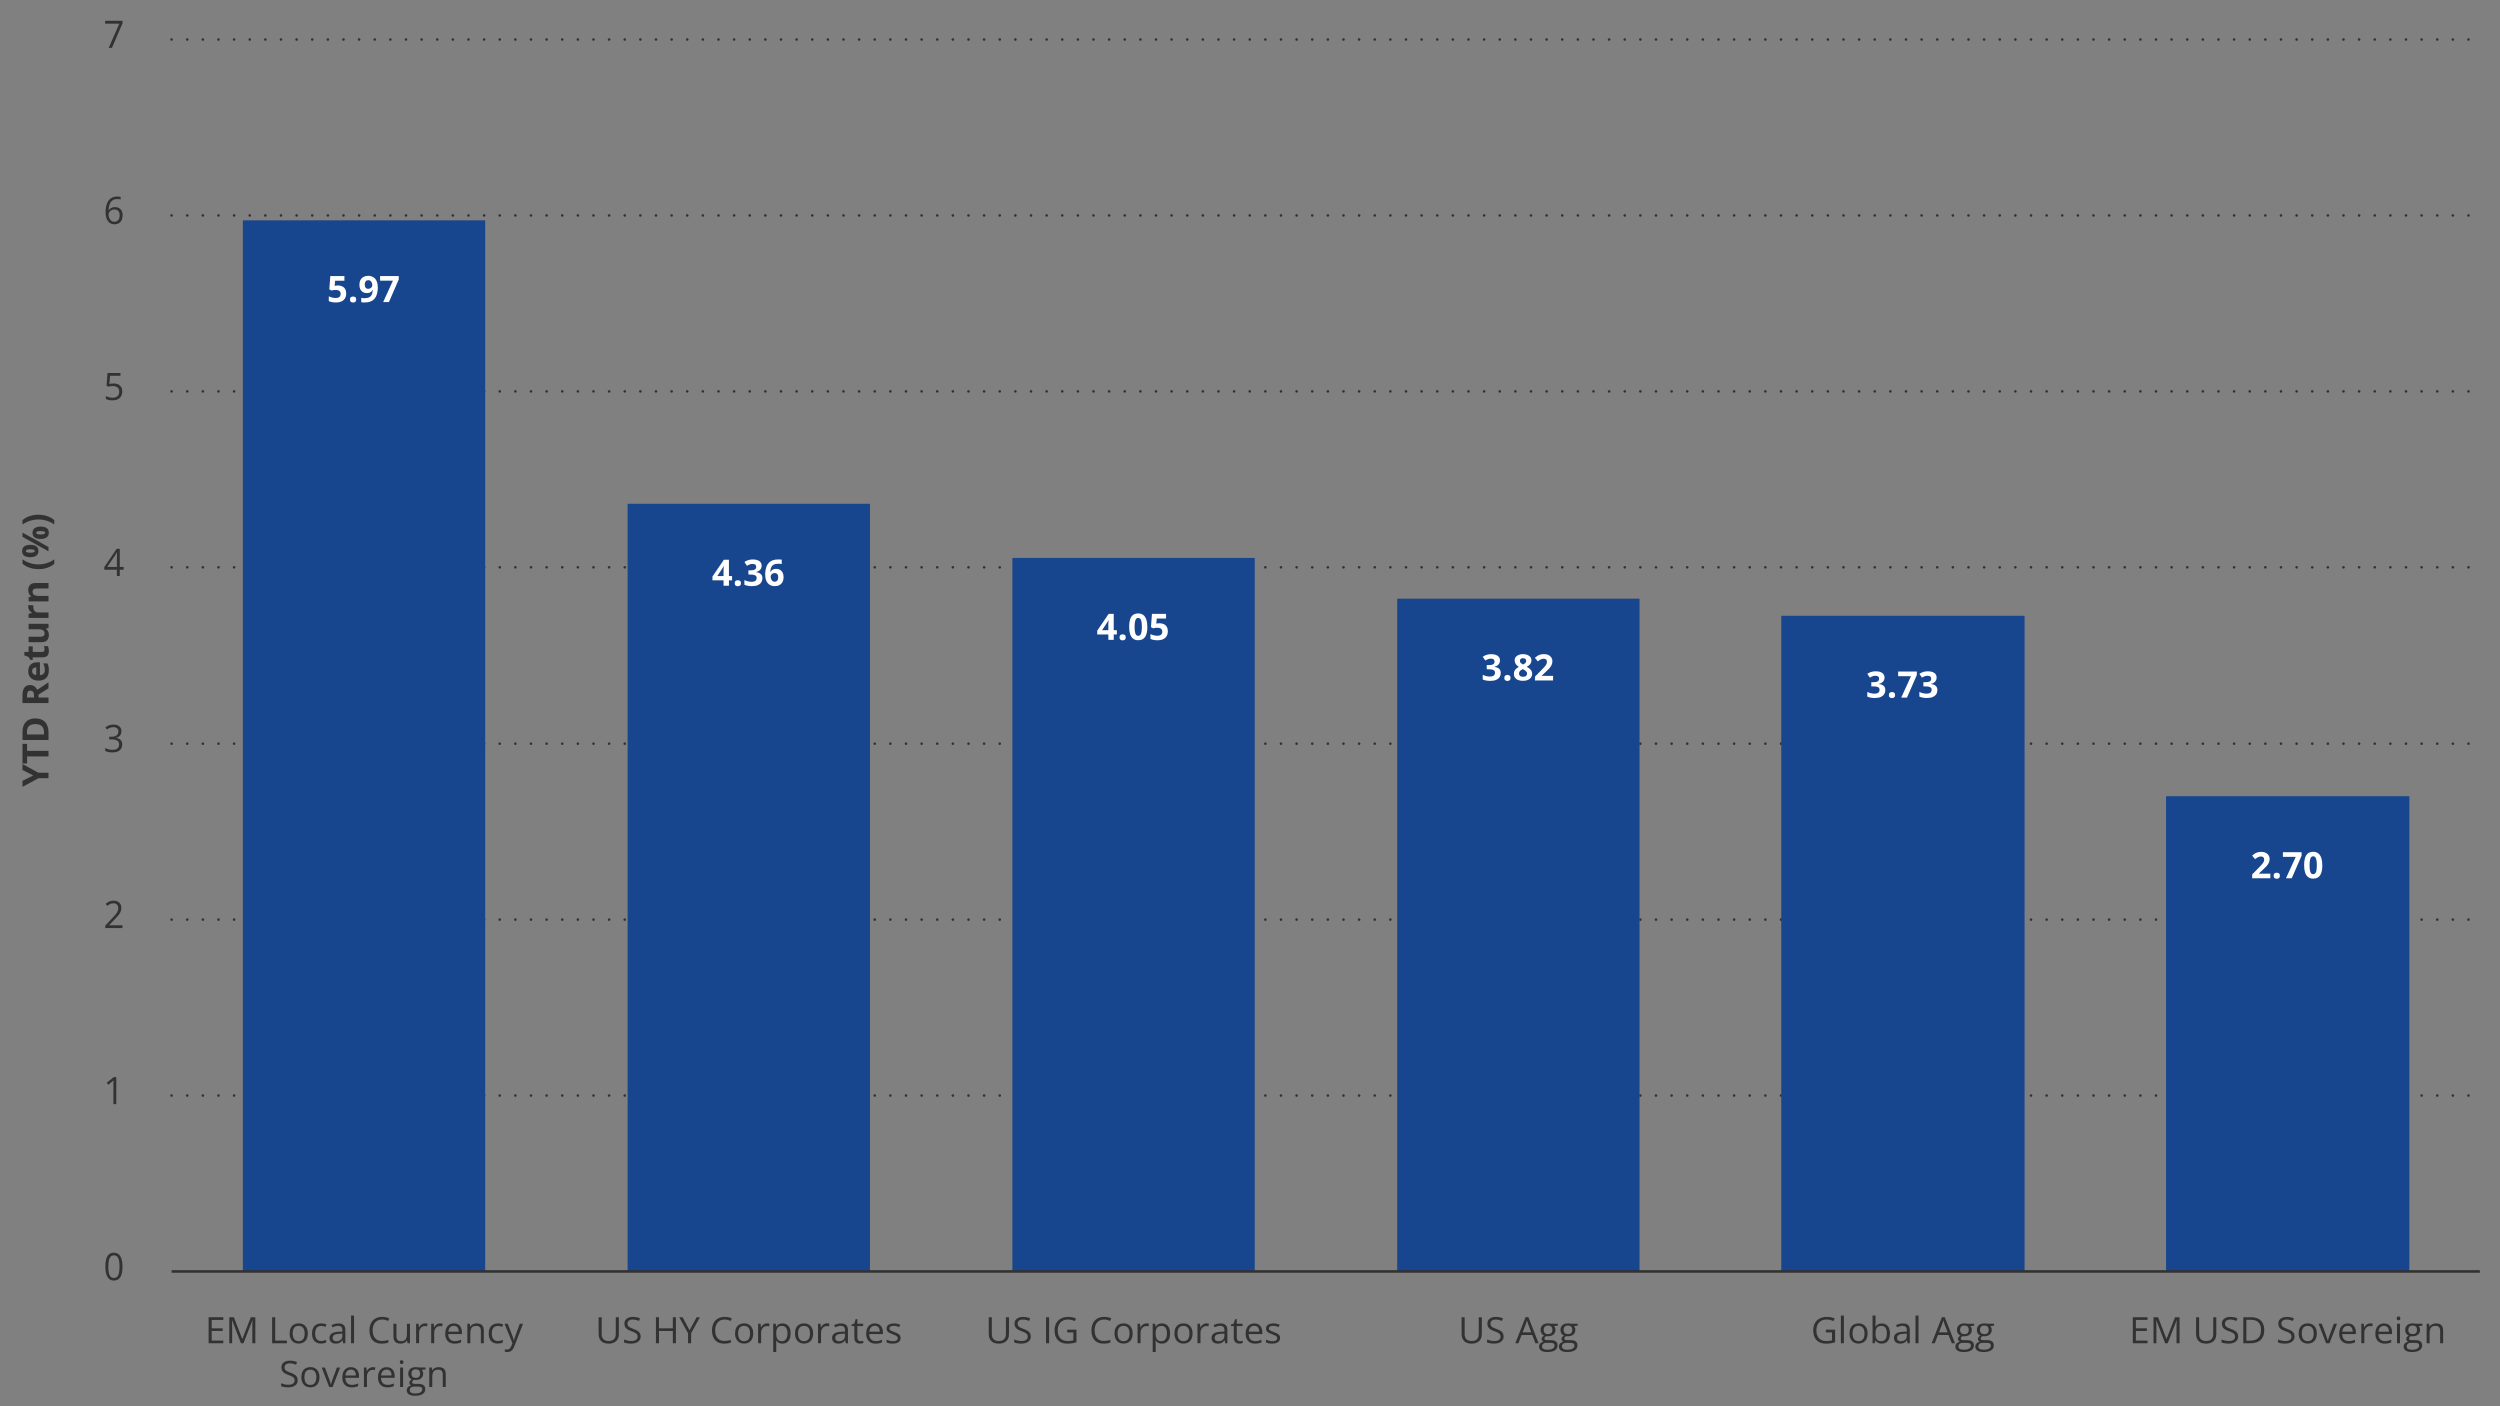 <?xml version="1.0" encoding="UTF-8"?><svg id="a" xmlns="http://www.w3.org/2000/svg" width="960" height="540" viewBox="0 0 960 540"><rect x="0" y="0" width="960" height="540" fill="#808080" stroke="none"/><path d="m65.9,420.69h886.36M65.9,353.13h886.36M65.9,285.57h886.36M65.9,217.85h886.36M65.9,150.29h886.36M65.9,82.73h886.36M65.9,15.17h886.36" fill="none" stroke="#323232" stroke-dasharray="0 0 0 6" stroke-linecap="round" stroke-linejoin="round"/><polygon points="93.25 84.61 186.31 84.61 186.31 488.24 93.25 488.24 93.25 84.61 93.25 84.61" fill="#17468f"/><polygon points="241 193.45 334.07 193.45 334.07 488.24 241 488.24 241 193.45 241 193.45" fill="#17468f"/><polygon points="388.76 214.25 481.82 214.25 481.82 488.24 388.76 488.24 388.76 214.25 388.76 214.25" fill="#17468f"/><polygon points="536.52 229.89 629.58 229.89 629.58 488.24 536.52 488.24 536.52 229.89 536.52 229.89" fill="#17468f"/><polygon points="684 236.46 777.43 236.46 777.43 488.24 684 488.24 684 236.46 684 236.46" fill="#17468f"/><polygon points="831.76 305.74 925.19 305.74 925.19 488.24 831.76 488.24 831.76 305.74 831.76 305.74" fill="#17468f"/><line x1="65.9" y1="488.24" x2="952.26" y2="488.24" fill="none" stroke="#323232" stroke-miterlimit="10"/><g><path d="m129.78,109.62c.61,0,1.15.12,1.63.35.48.23.85.57,1.12,1.03s.41,1.01.41,1.67c0,.72-.15,1.34-.45,1.86-.3.52-.74.92-1.33,1.2-.59.28-1.33.42-2.21.42-.52,0-1.02-.04-1.48-.13-.46-.09-.87-.22-1.21-.41v-1.83c.35.18.76.34,1.25.46.48.13.94.19,1.37.19s.77-.06,1.06-.17.5-.28.65-.52c.15-.23.22-.53.22-.9,0-.49-.16-.86-.49-1.12s-.83-.39-1.51-.39c-.26,0-.53.02-.81.08-.28.05-.51.1-.7.15l-.84-.45.38-5.09h5.42v1.79h-3.57l-.18,1.96c.16-.03.32-.06.51-.1s.44-.05.77-.05Z" fill="#fff"/><path d="m134.39,115.02c0-.43.12-.73.35-.9.23-.17.52-.26.85-.26s.6.09.84.26c.24.17.35.47.35.9s-.12.71-.35.89c-.23.18-.51.27-.84.27s-.62-.09-.85-.27c-.24-.18-.35-.48-.35-.89Z" fill="#fff"/><path d="m145.08,110.27c0,.57-.04,1.14-.13,1.71-.08.56-.23,1.1-.44,1.6s-.5.94-.88,1.33-.86.69-1.44.91-1.29.33-2.12.33c-.2,0-.43,0-.69-.02s-.48-.04-.66-.07v-1.7c.18.05.38.08.58.11s.41.04.62.04c.83,0,1.48-.13,1.93-.4.45-.26.77-.63.96-1.1.18-.47.29-1.01.32-1.63h-.08c-.13.22-.29.42-.47.59-.18.18-.41.31-.69.42s-.63.15-1.06.15c-.57,0-1.07-.12-1.49-.37-.42-.25-.75-.61-.98-1.08-.23-.47-.35-1.04-.35-1.71,0-.72.14-1.35.41-1.86.28-.52.67-.92,1.18-1.19s1.11-.42,1.8-.42c.51,0,.99.09,1.43.26s.83.44,1.17.8c.33.36.6.82.78,1.37s.28,1.2.28,1.95Zm-3.62-2.69c-.41,0-.75.14-1,.42s-.39.72-.39,1.33c0,.48.11.87.33,1.15s.56.42,1.02.42c.31,0,.59-.07.82-.21s.41-.31.54-.53c.13-.21.19-.43.19-.65s-.03-.46-.1-.69-.16-.44-.29-.62-.29-.34-.48-.45c-.19-.11-.41-.17-.66-.17Z" fill="#fff"/><path d="m147.13,116l3.75-8.22h-4.93v-1.78h7.17v1.33l-3.78,8.67h-2.21Z" fill="#fff"/></g><g><path d="m281.11,222.86h-1.2v2.07h-2.06v-2.07h-4.27v-1.47l4.38-6.45h1.95v6.28h1.2v1.64Zm-3.27-1.64v-1.7c0-.16,0-.35.01-.57,0-.22.01-.44.02-.66s.02-.41.03-.58c.01-.17.02-.29.02-.36h-.05c-.09.19-.18.37-.27.54s-.21.36-.33.55l-1.83,2.77h2.41Z" fill="#fff"/><path d="m282.14,223.96c0-.43.12-.73.35-.9.23-.17.52-.26.85-.26s.6.09.84.26c.24.17.35.47.35.9s-.12.71-.35.89c-.23.18-.51.27-.84.27s-.62-.09-.85-.27c-.24-.18-.35-.48-.35-.89Z" fill="#fff"/><path d="m292.49,217.17c0,.46-.1.86-.29,1.2s-.45.61-.78.83c-.33.21-.69.37-1.1.47v.04c.8.1,1.41.35,1.83.74.42.39.62.92.62,1.57,0,.58-.14,1.1-.43,1.57-.28.46-.72.82-1.32,1.09s-1.36.4-2.29.4c-.55,0-1.07-.04-1.54-.13-.48-.09-.92-.22-1.34-.41v-1.8c.43.22.88.38,1.35.5s.91.17,1.31.17c.76,0,1.29-.13,1.59-.39.3-.26.46-.63.46-1.1,0-.28-.07-.51-.21-.7s-.39-.34-.74-.44c-.35-.1-.83-.15-1.46-.15h-.76v-1.62h.77c.62,0,1.08-.06,1.4-.17.32-.12.54-.28.66-.48.12-.2.17-.43.17-.69,0-.36-.11-.63-.33-.83s-.58-.3-1.09-.3c-.32,0-.61.04-.87.12-.26.08-.5.18-.71.29s-.39.22-.55.32l-.98-1.46c.39-.28.85-.52,1.38-.7.53-.19,1.15-.28,1.88-.28,1.03,0,1.85.21,2.45.62s.9,1,.9,1.76Z" fill="#fff"/><path d="m293.83,220.69c0-.57.04-1.14.13-1.71.08-.56.23-1.09.44-1.59s.5-.94.88-1.33.86-.69,1.44-.91,1.29-.33,2.12-.33c.2,0,.42,0,.69.02.26.02.48.04.65.08v1.69c-.18-.04-.38-.07-.58-.1-.21-.02-.41-.04-.62-.04-.83,0-1.47.13-1.92.4-.45.26-.77.63-.96,1.1-.18.47-.29,1.01-.32,1.63h.09c.13-.22.29-.42.48-.59.19-.17.43-.31.71-.41s.6-.15.98-.15c.58,0,1.09.12,1.52.37s.76.61.99,1.08.35,1.04.35,1.72c0,.72-.14,1.34-.42,1.86s-.67.92-1.18,1.19c-.51.28-1.11.41-1.81.41-.51,0-.99-.09-1.43-.26s-.83-.44-1.16-.8-.59-.81-.78-1.36-.28-1.2-.28-1.95Zm3.61,2.69c.42,0,.75-.14,1.01-.42s.39-.72.39-1.33c0-.49-.11-.87-.34-1.15-.22-.28-.57-.42-1.02-.42-.31,0-.58.07-.82.21-.24.14-.42.31-.54.53s-.19.43-.19.65.03.46.1.69.16.44.29.62.29.34.48.45c.19.11.41.17.65.17Z" fill="#fff"/></g><g><path d="m428.87,243.64h-1.2v2.07h-2.06v-2.07h-4.27v-1.47l4.38-6.45h1.95v6.28h1.2v1.64Zm-3.27-1.64v-1.7c0-.16,0-.35.01-.57,0-.22.01-.44.02-.66s.02-.41.03-.58c.01-.17.02-.29.02-.36h-.05c-.09.19-.18.37-.27.54s-.21.36-.33.55l-1.83,2.77h2.41Z" fill="#fff"/><path d="m429.9,244.74c0-.43.12-.73.35-.9.23-.17.52-.26.85-.26s.6.09.84.26c.24.17.35.47.35.9s-.12.71-.35.89c-.23.18-.51.27-.84.27s-.62-.09-.85-.27c-.24-.18-.35-.48-.35-.89Z" fill="#fff"/><path d="m440.58,240.72c0,.81-.06,1.53-.19,2.16-.13.63-.33,1.17-.6,1.61-.28.44-.64.78-1.08,1.01s-.99.35-1.63.35c-.8,0-1.46-.2-1.98-.61s-.9-1-1.14-1.76-.37-1.69-.37-2.76.11-2,.34-2.77c.23-.77.59-1.36,1.1-1.77s1.19-.62,2.04-.62c.8,0,1.46.2,1.97.61.52.41.9,1,1.15,1.76s.38,1.69.38,2.78Zm-4.89,0c0,.76.04,1.4.13,1.9.08.51.23.89.43,1.15s.48.38.83.38.63-.13.83-.38c.2-.25.35-.63.43-1.14s.13-1.15.13-1.91-.04-1.4-.13-1.91-.23-.89-.43-1.15c-.2-.26-.48-.39-.83-.39s-.63.13-.83.39-.34.64-.43,1.15c-.08.51-.13,1.15-.13,1.91Z" fill="#fff"/><path d="m445.29,239.33c.61,0,1.15.12,1.63.35.48.23.85.57,1.12,1.03s.41,1.01.41,1.67c0,.72-.15,1.34-.45,1.86-.3.52-.74.92-1.33,1.2-.59.28-1.33.42-2.21.42-.52,0-1.02-.04-1.48-.13-.46-.09-.87-.22-1.21-.41v-1.83c.35.18.76.34,1.25.46.48.13.94.19,1.37.19s.77-.06,1.06-.17.5-.28.65-.52c.15-.23.22-.53.22-.9,0-.49-.16-.86-.49-1.12s-.83-.39-1.51-.39c-.26,0-.53.02-.81.08-.28.05-.51.1-.7.15l-.84-.45.38-5.09h5.42v1.79h-3.57l-.18,1.96c.16-.03.32-.06.51-.1s.44-.05.77-.05Z" fill="#fff"/></g><g><path d="m576.01,253.55c0,.46-.1.86-.29,1.2s-.45.61-.78.83c-.33.21-.69.37-1.1.47v.04c.8.1,1.41.35,1.83.74.42.39.62.92.62,1.57,0,.58-.14,1.1-.43,1.57-.28.46-.72.82-1.32,1.09s-1.36.4-2.29.4c-.55,0-1.07-.04-1.54-.13-.48-.09-.92-.22-1.34-.41v-1.8c.43.22.88.38,1.35.5s.91.17,1.31.17c.76,0,1.29-.13,1.59-.39.3-.26.46-.63.46-1.1,0-.28-.07-.51-.21-.7s-.39-.34-.74-.44c-.35-.1-.83-.15-1.46-.15h-.76v-1.62h.77c.62,0,1.08-.06,1.4-.17.32-.12.54-.28.66-.48.12-.2.17-.43.17-.69,0-.36-.11-.63-.33-.83s-.58-.3-1.09-.3c-.32,0-.61.04-.87.12-.26.08-.5.18-.71.29s-.39.22-.55.32l-.98-1.46c.39-.28.85-.52,1.38-.7.53-.19,1.15-.28,1.88-.28,1.03,0,1.85.21,2.45.62s.9,1,.9,1.76Z" fill="#fff"/><path d="m577.66,260.33c0-.43.12-.73.35-.9.23-.17.52-.26.85-.26s.6.09.84.26c.24.17.35.47.35.9s-.12.71-.35.89c-.23.18-.51.27-.84.27s-.62-.09-.85-.27c-.24-.18-.35-.48-.35-.89Z" fill="#fff"/><path d="m584.86,251.19c.57,0,1.1.09,1.59.27.48.18.87.45,1.17.8s.44.81.44,1.34c0,.4-.08.75-.24,1.05-.16.3-.37.56-.64.79s-.57.42-.92.59c.36.19.69.4,1.01.65s.58.54.78.87c.2.33.3.72.3,1.16,0,.56-.15,1.04-.44,1.45s-.71.72-1.23.95-1.13.33-1.83.33c-.75,0-1.38-.11-1.91-.32s-.92-.52-1.2-.92-.41-.88-.41-1.43c0-.46.09-.85.26-1.19.17-.34.4-.63.69-.87s.61-.45.96-.63c-.3-.19-.57-.4-.81-.64-.24-.24-.44-.51-.58-.81-.14-.31-.22-.66-.22-1.05,0-.53.15-.97.45-1.33.3-.36.69-.62,1.18-.8s1.01-.27,1.58-.27Zm-1.56,7.46c0,.36.13.66.39.89.26.23.64.35,1.14.35s.92-.11,1.18-.34.39-.52.39-.89c0-.26-.07-.48-.22-.67-.15-.19-.33-.36-.56-.52s-.45-.29-.68-.43l-.18-.1c-.29.13-.55.28-.76.44-.22.16-.39.35-.51.55s-.18.44-.18.7Zm1.54-5.92c-.35,0-.63.09-.86.27s-.34.43-.34.75c0,.23.06.43.17.6.11.17.26.32.44.45.19.13.39.25.61.36.21-.1.41-.21.59-.33s.33-.27.44-.44.17-.38.17-.62c0-.32-.12-.57-.35-.75-.23-.18-.52-.27-.87-.27Z" fill="#fff"/><path d="m596.4,261.31h-6.99v-1.47l2.51-2.54c.51-.52.91-.95,1.22-1.3.31-.35.53-.67.67-.95.14-.29.21-.59.21-.92,0-.4-.11-.69-.33-.89-.22-.2-.52-.3-.88-.3-.39,0-.76.09-1.13.27s-.75.43-1.14.76l-1.15-1.36c.29-.25.59-.48.91-.7.32-.22.7-.4,1.12-.53.43-.13.94-.2,1.54-.2.66,0,1.22.12,1.69.36.47.24.84.56,1.09.97s.38.87.38,1.38c0,.55-.11,1.06-.33,1.51s-.54.91-.95,1.35c-.42.45-.92.94-1.51,1.48l-1.29,1.21v.1h4.35v1.78Z" fill="#fff"/></g><g><path d="m723.68,260.12c0,.46-.1.86-.29,1.2s-.45.61-.78.83c-.33.21-.69.37-1.1.47v.04c.8.1,1.41.35,1.83.74.42.39.62.92.62,1.57,0,.58-.14,1.1-.43,1.57-.28.46-.72.82-1.32,1.09s-1.36.4-2.29.4c-.55,0-1.07-.04-1.54-.13-.48-.09-.92-.22-1.34-.41v-1.8c.43.22.88.38,1.35.5s.91.17,1.31.17c.76,0,1.29-.13,1.59-.39.3-.26.46-.63.46-1.1,0-.28-.07-.51-.21-.7s-.39-.34-.74-.44c-.35-.1-.83-.15-1.46-.15h-.76v-1.62h.77c.62,0,1.08-.06,1.4-.17.32-.12.54-.28.66-.48.12-.2.17-.43.17-.69,0-.36-.11-.63-.33-.83s-.58-.3-1.09-.3c-.32,0-.61.04-.87.12-.26.08-.5.18-.71.29s-.39.22-.55.32l-.98-1.46c.39-.28.85-.52,1.38-.7.53-.19,1.15-.28,1.88-.28,1.03,0,1.85.21,2.45.62s.9,1,.9,1.76Z" fill="#fff"/><path d="m725.32,266.9c0-.43.12-.73.35-.9.23-.17.52-.26.85-.26s.6.09.84.26c.24.17.35.47.35.9s-.12.71-.35.89c-.23.18-.51.27-.84.27s-.62-.09-.85-.27c-.24-.18-.35-.48-.35-.89Z" fill="#fff"/><path d="m730.07,267.88l3.75-8.22h-4.93v-1.78h7.17v1.33l-3.78,8.67h-2.21Z" fill="#fff"/><path d="m743.68,260.12c0,.46-.1.86-.29,1.2s-.45.61-.78.83c-.33.21-.69.37-1.1.47v.04c.8.1,1.41.35,1.83.74.42.39.62.92.62,1.57,0,.58-.14,1.1-.43,1.57-.28.46-.72.82-1.32,1.09s-1.36.4-2.29.4c-.55,0-1.07-.04-1.54-.13-.48-.09-.92-.22-1.34-.41v-1.8c.43.22.88.38,1.35.5s.91.17,1.31.17c.76,0,1.29-.13,1.59-.39.3-.26.46-.63.46-1.1,0-.28-.07-.51-.21-.7s-.39-.34-.74-.44c-.35-.1-.83-.15-1.46-.15h-.76v-1.62h.77c.62,0,1.08-.06,1.4-.17.32-.12.54-.28.66-.48.12-.2.17-.43.17-.69,0-.36-.11-.63-.33-.83s-.58-.3-1.09-.3c-.32,0-.61.04-.87.12-.26.08-.5.18-.71.29s-.39.22-.55.32l-.98-1.46c.39-.28.85-.52,1.38-.7.53-.19,1.15-.28,1.88-.28,1.03,0,1.85.21,2.45.62s.9,1,.9,1.76Z" fill="#fff"/></g><g><path d="m871.82,337.25h-6.99v-1.47l2.51-2.54c.51-.52.91-.95,1.22-1.3.31-.35.53-.67.67-.95.14-.29.21-.59.21-.92,0-.4-.11-.69-.33-.89-.22-.2-.52-.3-.88-.3-.39,0-.76.09-1.13.27s-.75.43-1.14.76l-1.15-1.36c.29-.25.59-.48.91-.7.32-.22.7-.4,1.12-.53.43-.13.94-.2,1.54-.2.66,0,1.22.12,1.69.36.47.24.84.56,1.09.97s.38.87.38,1.38c0,.55-.11,1.06-.33,1.51s-.54.91-.95,1.35c-.42.45-.92.94-1.51,1.48l-1.29,1.21v.1h4.35v1.78Z" fill="#fff"/><path d="m873.08,336.28c0-.43.12-.73.35-.9.23-.17.52-.26.85-.26s.6.09.84.26c.24.17.35.47.35.9s-.12.71-.35.89c-.23.18-.51.27-.84.27s-.62-.09-.85-.27c-.24-.18-.35-.48-.35-.89Z" fill="#fff"/><path d="m877.82,337.25l3.75-8.22h-4.93v-1.78h7.17v1.33l-3.78,8.67h-2.21Z" fill="#fff"/><path d="m891.77,332.26c0,.81-.06,1.53-.19,2.16-.13.63-.33,1.17-.6,1.61-.28.44-.64.78-1.08,1.01s-.99.35-1.63.35c-.8,0-1.46-.2-1.98-.61s-.9-1-1.14-1.76-.37-1.69-.37-2.76.11-2,.34-2.77c.23-.77.59-1.36,1.1-1.77s1.19-.62,2.04-.62c.8,0,1.46.2,1.97.61.52.41.9,1,1.15,1.76s.38,1.69.38,2.78Zm-4.89,0c0,.76.04,1.4.13,1.9.08.51.23.89.43,1.15s.48.38.83.38.63-.13.83-.38c.2-.25.35-.63.43-1.14s.13-1.15.13-1.91-.04-1.4-.13-1.91-.23-.89-.43-1.15c-.2-.26-.48-.39-.83-.39s-.63.13-.83.39-.34.64-.43,1.15c-.08.51-.13,1.15-.13,1.91Z" fill="#fff"/></g><path d="m47.04,486.38c0,.84-.06,1.6-.18,2.26-.12.66-.32,1.22-.58,1.68s-.61.81-1.03,1.05-.92.36-1.51.36c-.74,0-1.36-.21-1.84-.63-.49-.42-.85-1.03-1.09-1.83-.24-.8-.36-1.76-.36-2.89s.11-2.06.33-2.86c.22-.8.57-1.41,1.05-1.84s1.12-.64,1.91-.64c.75,0,1.37.21,1.86.64.49.42.85,1.04,1.09,1.83.24.8.36,1.76.36,2.87Zm-5.45,0c0,.97.07,1.77.21,2.42.14.64.37,1.13.69,1.45.32.32.73.48,1.25.48s.93-.16,1.25-.48c.32-.32.55-.8.69-1.44.14-.64.22-1.45.22-2.42s-.07-1.75-.21-2.39-.37-1.12-.68-1.45c-.31-.32-.73-.49-1.26-.49s-.94.16-1.26.49c-.31.32-.54.81-.68,1.45-.14.64-.21,1.44-.21,2.39Z" fill="#323232"/><path d="m44.66,423.98h-1.11v-7.36c0-.28,0-.52,0-.72,0-.2,0-.39.01-.55,0-.17.02-.34.03-.52-.14.15-.27.28-.4.39s-.28.24-.46.39l-1.14.95-.59-.8,2.71-2.17h.94v10.39Z" fill="#323232"/><path d="m46.99,356.39h-6.55v-.99l2.67-2.82c.5-.52.92-.99,1.25-1.39.34-.41.6-.81.78-1.2s.27-.83.27-1.3c0-.59-.17-1.04-.5-1.35-.34-.31-.78-.47-1.32-.47-.48,0-.9.09-1.27.26s-.75.41-1.13.73l-.61-.8c.26-.23.55-.44.87-.62.31-.18.65-.32,1-.43.36-.1.74-.16,1.15-.16.62,0,1.15.11,1.59.33s.79.54,1.04.95c.24.41.37.9.37,1.47s-.1,1.06-.31,1.53-.5.94-.88,1.4-.82.95-1.33,1.47l-2.17,2.25v.05h5.11v1.08Z" fill="#323232"/><path d="m46.62,280.82c0,.46-.09.87-.26,1.21-.17.34-.42.62-.72.83-.31.22-.67.37-1.09.45v.06c.79.1,1.39.37,1.79.8.4.43.6.99.6,1.68,0,.6-.14,1.13-.41,1.6-.27.46-.69.83-1.24,1.09-.56.26-1.27.39-2.14.39-.53,0-1.02-.04-1.47-.13-.45-.09-.88-.23-1.29-.44v-1.11c.42.21.87.38,1.35.5.49.12.96.18,1.42.18.91,0,1.57-.19,1.98-.56.41-.38.61-.89.61-1.55,0-.45-.11-.81-.34-1.09-.22-.28-.55-.48-.97-.61-.42-.13-.93-.2-1.52-.2h-1v-1.01h1c.54,0,1-.08,1.38-.25.38-.17.67-.4.87-.7.2-.3.3-.66.3-1.07,0-.53-.17-.93-.51-1.22s-.79-.43-1.37-.43c-.36,0-.68.04-.97.11s-.57.18-.82.31c-.25.13-.51.29-.77.46l-.57-.81c.36-.29.81-.55,1.33-.76.52-.21,1.12-.32,1.78-.32,1.02,0,1.79.24,2.3.73.51.48.77,1.1.77,1.85Z" fill="#323232"/><path d="m47.49,218.78h-1.5v2.41h-1.11v-2.41h-4.83v-1l4.76-7.04h1.18v6.97h1.5v1.07Zm-2.6-1.07v-3.4c0-.26,0-.5,0-.71,0-.21.01-.41.02-.59,0-.18.02-.36.02-.52,0-.17.01-.33.02-.49h-.05c-.09.19-.19.39-.3.6-.11.21-.22.4-.34.56l-3.08,4.54h3.71Z" fill="#323232"/><path d="m43.6,147.23c.68,0,1.27.12,1.77.36s.89.59,1.17,1.04c.28.45.41,1.01.41,1.66,0,.71-.15,1.32-.44,1.84-.3.51-.72.91-1.28,1.19-.56.28-1.22.42-2,.42-.52,0-1-.05-1.45-.14s-.82-.24-1.13-.43v-1.12c.33.21.74.37,1.21.5.47.12.93.19,1.38.19.51,0,.95-.08,1.33-.25.38-.17.68-.42.89-.77.21-.34.32-.78.32-1.3,0-.69-.2-1.23-.61-1.6-.41-.38-1.05-.56-1.93-.56-.28,0-.59.02-.93.07s-.62.1-.83.16l-.57-.39.38-4.87h4.97v1.08h-4l-.25,3.13c.17-.04.4-.08.67-.12.27-.04.58-.06.93-.06Z" fill="#323232"/><path d="m40.54,81.56c0-.63.04-1.24.13-1.83.08-.6.23-1.15.43-1.67.2-.51.47-.96.82-1.35.35-.39.78-.69,1.3-.91.52-.22,1.14-.33,1.86-.33.21,0,.43.01.66.03.24.02.43.06.59.1v1.02c-.17-.06-.36-.11-.58-.14-.22-.03-.43-.04-.65-.04-.85,0-1.51.19-2,.58-.48.38-.83.9-1.05,1.56s-.34,1.39-.37,2.21h.08c.14-.24.32-.45.54-.64s.48-.34.8-.46c.31-.11.67-.17,1.09-.17.58,0,1.09.12,1.53.37.44.25.77.6,1.01,1.07.24.47.36,1.04.36,1.71,0,.72-.13,1.33-.38,1.85-.25.52-.62.92-1.09,1.2-.47.28-1.03.42-1.69.42-.49,0-.94-.1-1.35-.29-.41-.19-.77-.48-1.07-.87-.3-.38-.54-.86-.71-1.43s-.25-1.24-.25-1.99Zm3.36,3.59c.62,0,1.12-.21,1.49-.62s.56-1.04.56-1.87c0-.68-.17-1.22-.5-1.62s-.83-.6-1.5-.6c-.46,0-.85.1-1.19.29-.34.2-.6.44-.79.74-.19.3-.28.6-.28.91s.04.63.13.95c.09.32.22.62.41.9s.41.5.69.66c.28.17.6.25.98.25Z" fill="#323232"/><path d="m41.73,18.39l4.1-9.31h-5.45v-1.08h6.67v.91l-4.07,9.48h-1.24Z" fill="#323232"/><g><path d="m85.75,515.81h-5.64v-9.99h5.64v1.03h-4.46v3.23h4.21v1.01h-4.21v3.7h4.46v1.03Z" fill="#323232"/><path d="m92.52,515.81l-3.4-8.85h-.06c.02.19.04.41.05.68s.03.56.03.88c0,.32.01.64.01.97v6.32h-1.1v-9.99h1.75l3.21,8.31h.05l3.26-8.31h1.73v9.99h-1.16v-6.4c0-.3,0-.59.01-.89,0-.3.02-.58.04-.85s.03-.5.04-.69h-.05l-3.44,8.83h-.96Z" fill="#323232"/><path d="m104.5,515.81v-9.99h1.18v8.96h4.5v1.04h-5.68Z" fill="#323232"/><path d="m118.19,512.05c0,.62-.08,1.16-.24,1.65-.16.48-.4.89-.7,1.22s-.67.59-1.11.76-.92.26-1.47.26c-.51,0-.97-.09-1.4-.26s-.79-.43-1.09-.76-.54-.74-.71-1.22-.25-1.03-.25-1.65c0-.82.14-1.52.42-2.1.28-.58.68-1.02,1.21-1.32s1.15-.45,1.88-.45,1.3.15,1.82.46c.52.31.92.75,1.21,1.32.29.58.43,1.27.43,2.09Zm-5.78,0c0,.6.08,1.12.24,1.57s.41.78.75,1.03c.34.24.77.36,1.3.36s.96-.12,1.3-.36.59-.58.75-1.03.24-.96.24-1.57-.08-1.11-.24-1.55-.41-.77-.75-1.01c-.34-.24-.77-.36-1.31-.36-.79,0-1.37.26-1.74.77s-.55,1.23-.55,2.14Z" fill="#323232"/><path d="m123.29,515.95c-.68,0-1.29-.14-1.81-.42s-.93-.7-1.22-1.27-.44-1.29-.44-2.15.15-1.65.46-2.23c.31-.58.73-1,1.27-1.28.54-.28,1.16-.42,1.84-.42.38,0,.75.04,1.1.11.35.08.64.17.87.28l-.35.95c-.23-.09-.5-.17-.8-.25s-.59-.11-.85-.11c-.53,0-.96.11-1.31.33-.35.22-.61.55-.78.98-.17.43-.26.97-.26,1.6s.08,1.12.25,1.55c.17.43.42.76.75.98s.75.34,1.26.34c.4,0,.76-.04,1.09-.13s.62-.18.88-.3v1.01c-.25.13-.54.23-.85.29-.31.07-.68.1-1.11.1Z" fill="#323232"/><path d="m129.93,508.2c.91,0,1.58.2,2.02.6.44.4.66,1.04.66,1.92v5.09h-.84l-.22-1.11h-.06c-.21.27-.43.5-.67.69-.23.18-.5.32-.8.42s-.67.14-1.11.14c-.46,0-.87-.08-1.23-.24-.36-.16-.64-.4-.85-.72-.21-.32-.31-.73-.31-1.23,0-.75.3-1.32.9-1.72s1.51-.62,2.74-.66l1.31-.05v-.46c0-.65-.14-1.1-.42-1.36-.28-.26-.68-.39-1.19-.39-.4,0-.78.06-1.14.17s-.7.25-1.03.4l-.35-.86c.34-.17.73-.32,1.18-.44s.91-.18,1.4-.18Zm1.54,3.92l-1.16.05c-.95.04-1.62.19-2,.46-.39.27-.58.65-.58,1.14,0,.43.13.75.39.95.26.21.61.31,1.05.31.67,0,1.23-.18,1.66-.55s.64-.92.64-1.66v-.69Z" fill="#323232"/><path d="m135.96,515.81h-1.16v-10.64h1.16v10.64Z" fill="#323232"/><path d="m146.72,506.7c-.56,0-1.06.09-1.51.28s-.82.46-1.14.82c-.31.36-.55.79-.72,1.3-.17.51-.25,1.08-.25,1.71,0,.84.13,1.57.4,2.18s.66,1.09,1.19,1.43,1.19.51,1.99.51c.45,0,.88-.04,1.28-.11.4-.08.79-.17,1.17-.28v1.01c-.37.14-.76.24-1.16.3s-.89.1-1.45.1c-1.03,0-1.89-.21-2.58-.63-.69-.42-1.21-1.02-1.55-1.79-.34-.77-.52-1.68-.52-2.73,0-.76.11-1.45.32-2.07s.53-1.17.94-1.62c.41-.46.92-.81,1.52-1.06.6-.25,1.29-.37,2.08-.37.51,0,1.01.05,1.48.15.48.1.91.24,1.29.43l-.47.98c-.32-.15-.68-.27-1.06-.38s-.8-.16-1.25-.16Z" fill="#323232"/><path d="m157.43,508.32v7.49h-.94l-.17-1.05h-.06c-.16.26-.36.48-.61.66-.25.18-.53.31-.84.4-.31.09-.64.13-.99.13-.6,0-1.1-.1-1.51-.29-.41-.19-.71-.49-.92-.89-.21-.4-.31-.92-.31-1.54v-4.91h1.16v4.83c0,.62.14,1.09.43,1.4s.72.46,1.31.46,1.01-.1,1.35-.31.58-.52.72-.93.22-.91.22-1.5v-3.94h1.16Z" fill="#323232"/><path d="m163.24,508.19c.15,0,.31,0,.48.02.17.02.31.04.44.06l-.15,1.05c-.12-.03-.26-.06-.42-.08s-.3-.03-.43-.03c-.3,0-.59.06-.86.18-.27.12-.51.29-.71.52s-.36.5-.48.81c-.12.32-.17.67-.17,1.06v4.02h-1.16v-7.49h.96l.12,1.38h.05c.16-.28.35-.53.57-.76.22-.23.48-.41.77-.55.29-.14.62-.21.98-.21Z" fill="#323232"/><path d="m169.03,508.19c.15,0,.31,0,.48.02.17.02.31.04.44.06l-.15,1.05c-.12-.03-.26-.06-.42-.08s-.3-.03-.43-.03c-.3,0-.59.06-.86.18-.27.12-.51.29-.71.52s-.36.5-.48.81c-.12.32-.17.67-.17,1.06v4.02h-1.16v-7.49h.96l.12,1.38h.05c.16-.28.35-.53.57-.76.22-.23.48-.41.77-.55.29-.14.62-.21.98-.21Z" fill="#323232"/><path d="m174.29,508.19c.65,0,1.2.14,1.66.42s.82.68,1.06,1.19c.25.51.37,1.1.37,1.78v.7h-5.25c.01.88.24,1.55.67,2.01s1.04.69,1.82.69c.48,0,.91-.04,1.28-.13.37-.09.75-.21,1.15-.38v1c-.38.17-.76.29-1.14.37-.38.08-.82.12-1.33.12-.73,0-1.37-.15-1.91-.44s-.96-.73-1.26-1.3c-.3-.57-.45-1.27-.45-2.09s.14-1.5.41-2.1c.28-.59.66-1.04,1.16-1.36.5-.32,1.09-.48,1.77-.48Zm-.01.93c-.61,0-1.1.2-1.47.59s-.58.95-.65,1.66h4.02c0-.45-.08-.84-.21-1.18-.14-.34-.34-.6-.62-.79s-.63-.28-1.07-.28Z" fill="#323232"/><path d="m183.06,508.19c.9,0,1.58.22,2.04.65s.69,1.13.69,2.1v4.88h-1.14v-4.81c0-.62-.14-1.09-.43-1.4-.29-.31-.73-.46-1.33-.46-.84,0-1.43.23-1.77.7s-.51,1.15-.51,2.04v3.92h-1.15v-7.49h.93l.17,1.08h.06c.16-.26.37-.49.62-.67.25-.18.53-.32.84-.41s.64-.14.98-.14Z" fill="#323232"/><path d="m191.14,515.95c-.68,0-1.29-.14-1.81-.42s-.93-.7-1.22-1.27-.44-1.29-.44-2.15.15-1.65.46-2.23c.31-.58.73-1,1.27-1.28.54-.28,1.16-.42,1.84-.42.38,0,.75.04,1.1.11.35.08.64.17.87.28l-.35.95c-.23-.09-.5-.17-.8-.25s-.59-.11-.85-.11c-.53,0-.96.11-1.31.33-.35.22-.61.55-.78.98-.17.43-.26.97-.26,1.6s.08,1.12.25,1.55c.17.43.42.76.75.98s.75.34,1.26.34c.4,0,.76-.04,1.09-.13s.62-.18.88-.3v1.01c-.25.13-.54.23-.85.29-.31.07-.68.1-1.11.1Z" fill="#323232"/><path d="m193.74,508.32h1.23l1.68,4.35c.1.26.19.5.27.73.08.23.16.46.22.67.06.21.12.42.15.62h.05c.07-.23.16-.53.28-.9s.25-.75.39-1.14l1.59-4.34h1.24l-3.31,8.59c-.18.46-.38.86-.61,1.2s-.52.6-.85.79c-.33.18-.74.28-1.21.28-.22,0-.41-.01-.58-.04-.17-.02-.31-.05-.43-.09v-.91c.1.02.22.04.37.06.15.02.3.03.45.03.29,0,.54-.05.75-.16s.39-.26.54-.47.28-.45.4-.73l.42-1.05-3.04-7.51Z" fill="#323232"/><path d="m114.32,529.96c0,.59-.15,1.1-.45,1.51s-.71.73-1.25.95-1.17.33-1.89.33c-.38,0-.75-.02-1.09-.05s-.66-.09-.94-.16c-.29-.07-.54-.15-.76-.25v-1.11c.35.14.77.27,1.27.39s1.02.18,1.57.18c.51,0,.94-.07,1.29-.2.35-.13.62-.33.8-.58s.27-.56.27-.91-.08-.63-.23-.86-.41-.44-.76-.63-.83-.39-1.44-.6c-.43-.15-.81-.32-1.14-.5s-.6-.38-.83-.61-.39-.49-.5-.79-.17-.65-.17-1.03c0-.53.14-.99.41-1.37.28-.38.66-.67,1.14-.88s1.05-.3,1.68-.3c.54,0,1.04.05,1.5.15.46.1.88.23,1.26.4l-.37,1c-.36-.15-.75-.28-1.16-.38-.41-.1-.83-.15-1.26-.15s-.8.06-1.1.19-.53.3-.68.53-.24.5-.24.81c0,.35.07.64.22.88s.39.44.72.62.77.37,1.31.56c.6.21,1.1.44,1.52.68s.73.53.95.88c.22.34.33.78.33,1.31Z" fill="#323232"/><path d="m122.68,528.85c0,.62-.08,1.16-.24,1.65-.16.48-.4.89-.7,1.22s-.67.59-1.11.76-.92.26-1.47.26c-.51,0-.97-.09-1.4-.26s-.79-.43-1.09-.76-.54-.74-.71-1.22-.25-1.03-.25-1.65c0-.82.14-1.52.42-2.1.28-.58.68-1.02,1.21-1.32s1.15-.45,1.88-.45,1.3.15,1.82.46c.52.31.92.75,1.21,1.32.29.58.43,1.27.43,2.09Zm-5.78,0c0,.6.08,1.12.24,1.57s.41.78.75,1.03c.34.24.77.36,1.3.36s.96-.12,1.3-.36.59-.58.75-1.03.24-.96.24-1.57-.08-1.11-.24-1.55-.41-.77-.75-1.01c-.34-.24-.77-.36-1.31-.36-.79,0-1.37.26-1.74.77s-.55,1.23-.55,2.14Z" fill="#323232"/><path d="m126.41,532.61l-2.88-7.49h1.23l1.67,4.53c.12.31.23.65.35,1.03s.2.67.25.9h.05c.06-.23.15-.53.28-.91.13-.38.25-.72.35-1.02l1.67-4.53h1.23l-2.89,7.49h-1.32Z" fill="#323232"/><path d="m134.77,524.99c.65,0,1.2.14,1.66.42s.82.68,1.06,1.19c.25.51.37,1.1.37,1.78v.7h-5.25c.01.88.24,1.55.67,2.01s1.04.69,1.82.69c.48,0,.91-.04,1.28-.13.37-.09.75-.21,1.15-.38v1c-.38.17-.76.29-1.14.37-.38.08-.82.12-1.33.12-.73,0-1.37-.15-1.91-.44s-.96-.73-1.26-1.3c-.3-.57-.45-1.27-.45-2.09s.14-1.5.41-2.1c.28-.59.66-1.04,1.16-1.36.5-.32,1.09-.48,1.77-.48Zm-.01.93c-.61,0-1.1.2-1.47.59s-.58.95-.65,1.66h4.02c0-.45-.08-.84-.21-1.18-.14-.34-.34-.6-.62-.79s-.63-.28-1.07-.28Z" fill="#323232"/><path d="m143.21,524.99c.15,0,.31,0,.48.02.17.02.31.04.44.06l-.15,1.05c-.12-.03-.26-.06-.42-.08s-.3-.03-.43-.03c-.3,0-.59.06-.86.18-.27.12-.51.29-.71.52s-.36.5-.48.81c-.12.32-.17.67-.17,1.06v4.02h-1.16v-7.49h.96l.12,1.38h.05c.16-.28.35-.53.57-.76.22-.23.48-.41.77-.55.29-.14.62-.21.98-.21Z" fill="#323232"/><path d="m148.47,524.99c.65,0,1.2.14,1.66.42s.82.68,1.06,1.19c.25.51.37,1.1.37,1.78v.7h-5.25c.01.88.24,1.55.67,2.01s1.04.69,1.82.69c.48,0,.91-.04,1.28-.13.37-.09.75-.21,1.15-.38v1c-.38.17-.76.29-1.14.37-.38.08-.82.12-1.33.12-.73,0-1.37-.15-1.91-.44s-.96-.73-1.26-1.3c-.3-.57-.45-1.27-.45-2.09s.14-1.5.41-2.1c.28-.59.66-1.04,1.16-1.36.5-.32,1.09-.48,1.77-.48Zm-.01.93c-.61,0-1.1.2-1.47.59s-.58.95-.65,1.66h4.02c0-.45-.08-.84-.21-1.18-.14-.34-.34-.6-.62-.79s-.63-.28-1.07-.28Z" fill="#323232"/><path d="m154.23,522.32c.19,0,.35.06.49.18.14.12.21.31.21.56s-.07.44-.21.56c-.14.12-.3.18-.49.18s-.36-.06-.5-.18-.2-.31-.2-.56.07-.44.2-.56.3-.18.5-.18Zm.56,2.8v7.49h-1.15v-7.49h1.15Z" fill="#323232"/><path d="m159.31,535.98c-1,0-1.77-.18-2.31-.55-.54-.37-.81-.88-.81-1.54,0-.47.15-.87.45-1.2s.72-.55,1.26-.66c-.2-.09-.37-.23-.51-.41s-.21-.39-.21-.63c0-.27.08-.51.23-.72.15-.21.39-.41.71-.6-.4-.16-.72-.43-.97-.81s-.37-.82-.37-1.33c0-.54.11-1,.34-1.38s.55-.67.98-.87.95-.3,1.56-.3c.13,0,.27,0,.41.02.14.01.27.03.39.05.12.02.23.04.33.07h2.61v.73l-1.4.17c.14.18.25.39.35.64.09.25.14.53.14.83,0,.75-.26,1.34-.77,1.78s-1.22.66-2.11.66c-.21,0-.43-.02-.65-.05-.23.12-.4.26-.52.41-.12.15-.18.32-.18.52,0,.15.04.26.13.35s.22.15.39.19.38.06.62.06h1.34c.83,0,1.46.17,1.9.51s.66.84.66,1.5c0,.83-.34,1.47-1.03,1.91-.68.44-1.67.66-2.97.66Zm.04-.89c.63,0,1.15-.06,1.56-.19s.72-.31.93-.54.31-.51.31-.84c0-.3-.07-.53-.21-.68s-.34-.26-.61-.31c-.27-.05-.6-.08-.98-.08h-1.32c-.34,0-.64.05-.89.16s-.45.26-.59.46c-.14.21-.2.46-.2.77,0,.41.17.71.52.93s.84.32,1.48.32Zm.3-5.99c.55,0,.96-.14,1.24-.41s.42-.67.42-1.2c0-.56-.14-.98-.42-1.26-.28-.28-.7-.42-1.25-.42s-.93.14-1.22.43-.43.71-.43,1.27c0,.51.14.9.43,1.18s.7.41,1.23.41Z" fill="#323232"/><path d="m168.44,524.99c.9,0,1.58.22,2.04.65s.69,1.13.69,2.1v4.88h-1.14v-4.81c0-.62-.14-1.09-.43-1.4-.29-.31-.73-.46-1.33-.46-.84,0-1.43.23-1.77.7s-.51,1.15-.51,2.04v3.92h-1.15v-7.49h.93l.17,1.08h.06c.16-.26.37-.49.62-.67.25-.18.53-.32.84-.41s.64-.14.98-.14Z" fill="#323232"/></g><g><path d="m237.64,505.82v6.47c0,.71-.14,1.34-.43,1.89-.29.55-.72.99-1.31,1.3s-1.31.48-2.19.48c-1.25,0-2.21-.33-2.86-1-.65-.67-.98-1.57-.98-2.69v-6.44h1.18v6.47c0,.85.23,1.5.68,1.96s1.14.69,2.04.69c.62,0,1.13-.11,1.52-.33.39-.22.69-.53.88-.93s.29-.86.29-1.38v-6.48h1.17Z" fill="#323232"/><path d="m246.02,513.16c0,.59-.15,1.1-.45,1.51s-.71.73-1.25.95-1.17.33-1.89.33c-.38,0-.75-.02-1.09-.05s-.66-.09-.94-.16c-.29-.07-.54-.15-.76-.25v-1.11c.35.14.77.27,1.27.39s1.02.18,1.57.18c.51,0,.94-.07,1.29-.2.35-.13.62-.33.8-.58s.27-.56.27-.91-.08-.63-.23-.86-.41-.44-.76-.63-.83-.39-1.44-.6c-.43-.15-.81-.32-1.14-.5s-.6-.38-.83-.61-.39-.49-.5-.79-.17-.65-.17-1.03c0-.53.14-.99.41-1.37.28-.38.66-.67,1.14-.88s1.05-.3,1.68-.3c.54,0,1.04.05,1.5.15.46.1.88.23,1.26.4l-.37,1c-.36-.15-.75-.28-1.16-.38-.41-.1-.83-.15-1.26-.15s-.8.06-1.1.19-.53.3-.68.53-.24.5-.24.81c0,.35.07.64.22.88s.39.44.72.62.77.37,1.31.56c.6.21,1.1.44,1.52.68s.73.53.95.88c.22.34.33.78.33,1.31Z" fill="#323232"/><path d="m259.55,515.81h-1.18v-4.71h-5.32v4.71h-1.18v-9.99h1.18v4.26h5.32v-4.26h1.18v9.99Z" fill="#323232"/><path d="m264.8,510.83l2.7-5.01h1.27l-3.38,6.12v3.88h-1.18v-3.82l-3.38-6.17h1.29l2.68,5.01Z" fill="#323232"/><path d="m278.25,506.7c-.56,0-1.06.09-1.51.28s-.82.46-1.14.82c-.31.36-.55.79-.72,1.3-.17.51-.25,1.08-.25,1.71,0,.84.13,1.57.4,2.18s.66,1.09,1.19,1.43,1.19.51,1.99.51c.45,0,.88-.04,1.28-.11.4-.08.79-.17,1.17-.28v1.01c-.37.14-.76.24-1.16.3s-.89.1-1.45.1c-1.03,0-1.89-.21-2.58-.63-.69-.42-1.21-1.02-1.55-1.79-.34-.77-.52-1.68-.52-2.73,0-.76.11-1.45.32-2.07s.53-1.17.94-1.62c.41-.46.92-.81,1.52-1.06.6-.25,1.29-.37,2.08-.37.51,0,1.01.05,1.48.15.48.1.91.24,1.29.43l-.47.98c-.32-.15-.68-.27-1.06-.38s-.8-.16-1.25-.16Z" fill="#323232"/><path d="m289.23,512.05c0,.62-.08,1.16-.24,1.65-.16.48-.4.89-.7,1.22s-.67.59-1.11.76-.92.26-1.47.26c-.51,0-.97-.09-1.4-.26s-.79-.43-1.09-.76-.54-.74-.71-1.22-.25-1.03-.25-1.65c0-.82.14-1.52.42-2.1.28-.58.68-1.02,1.21-1.32s1.15-.45,1.88-.45,1.3.15,1.82.46c.52.31.92.75,1.21,1.32.29.58.43,1.27.43,2.09Zm-5.78,0c0,.6.08,1.12.24,1.57s.41.78.75,1.03c.34.24.77.36,1.3.36s.96-.12,1.3-.36.59-.58.75-1.03.24-.96.24-1.57-.08-1.11-.24-1.55-.41-.77-.75-1.01c-.34-.24-.77-.36-1.31-.36-.79,0-1.37.26-1.74.77s-.55,1.23-.55,2.14Z" fill="#323232"/><path d="m294.57,508.19c.15,0,.31,0,.48.02.17.02.31.04.44.06l-.15,1.05c-.12-.03-.26-.06-.42-.08s-.3-.03-.43-.03c-.3,0-.59.06-.86.18-.27.12-.51.29-.71.52s-.36.5-.48.81c-.12.32-.17.67-.17,1.06v4.02h-1.16v-7.49h.96l.12,1.38h.05c.16-.28.35-.53.57-.76.22-.23.48-.41.77-.55.29-.14.62-.21.98-.21Z" fill="#323232"/><path d="m300.48,508.19c.95,0,1.7.32,2.27.96s.85,1.61.85,2.9c0,.85-.13,1.57-.39,2.15s-.62,1.02-1.09,1.31-1.02.44-1.66.44c-.4,0-.75-.05-1.06-.16-.3-.1-.57-.25-.78-.42-.22-.18-.4-.37-.54-.58h-.08c.01.18.03.39.05.64s.03.47.03.66v3.08h-1.16v-10.84h.95l.15,1.11h.06c.15-.23.33-.44.54-.63.21-.19.47-.34.78-.45.31-.11.67-.17,1.09-.17Zm-.2.96c-.53,0-.95.1-1.27.3-.32.2-.56.5-.7.9-.15.4-.23.9-.24,1.5v.22c0,.63.07,1.17.21,1.61.14.44.38.77.7,1,.33.23.76.34,1.31.34.47,0,.86-.13,1.18-.38.31-.25.55-.6.7-1.05.15-.45.23-.96.23-1.55,0-.88-.17-1.59-.52-2.11-.35-.52-.88-.78-1.6-.78Z" fill="#323232"/><path d="m312.24,512.05c0,.62-.08,1.16-.24,1.65-.16.48-.4.89-.7,1.22s-.67.59-1.11.76-.92.26-1.47.26c-.51,0-.97-.09-1.4-.26s-.79-.43-1.09-.76-.54-.74-.71-1.22-.25-1.03-.25-1.65c0-.82.14-1.52.42-2.1.28-.58.68-1.02,1.21-1.32s1.15-.45,1.88-.45,1.3.15,1.82.46c.52.31.92.75,1.21,1.32.29.58.43,1.27.43,2.09Zm-5.78,0c0,.6.08,1.12.24,1.57s.41.78.75,1.03c.34.24.77.36,1.3.36s.96-.12,1.3-.36.59-.58.75-1.03.24-.96.24-1.57-.08-1.11-.24-1.55-.41-.77-.75-1.01c-.34-.24-.77-.36-1.31-.36-.79,0-1.37.26-1.74.77s-.55,1.23-.55,2.14Z" fill="#323232"/><path d="m317.58,508.19c.15,0,.31,0,.48.02.17.02.31.04.44.06l-.15,1.05c-.12-.03-.26-.06-.42-.08s-.3-.03-.43-.03c-.3,0-.59.06-.86.18-.27.12-.51.29-.71.52s-.36.5-.48.81c-.12.32-.17.67-.17,1.06v4.02h-1.16v-7.49h.96l.12,1.38h.05c.16-.28.35-.53.57-.76.22-.23.48-.41.77-.55.29-.14.62-.21.98-.21Z" fill="#323232"/><path d="m322.93,508.2c.91,0,1.58.2,2.02.6.44.4.66,1.04.66,1.92v5.09h-.84l-.22-1.11h-.06c-.21.27-.43.5-.67.69-.23.18-.5.32-.8.42s-.67.14-1.11.14c-.46,0-.87-.08-1.23-.24-.36-.16-.64-.4-.85-.72-.21-.32-.31-.73-.31-1.23,0-.75.3-1.32.9-1.72s1.51-.62,2.74-.66l1.31-.05v-.46c0-.65-.14-1.1-.42-1.36-.28-.26-.68-.39-1.19-.39-.4,0-.78.06-1.14.17s-.7.25-1.03.4l-.35-.86c.34-.17.73-.32,1.18-.44s.91-.18,1.4-.18Zm1.54,3.92l-1.16.05c-.95.04-1.62.19-2,.46-.39.27-.58.65-.58,1.14,0,.43.13.75.39.95.26.21.61.31,1.05.31.67,0,1.23-.18,1.66-.55s.64-.92.64-1.66v-.69Z" fill="#323232"/><path d="m330.43,515.02c.19,0,.38-.02.58-.05s.36-.07.49-.12v.88c-.13.06-.32.11-.56.15-.24.04-.47.06-.7.06-.4,0-.77-.07-1.09-.21s-.59-.38-.79-.71-.29-.79-.29-1.38v-4.44h-1.08v-.55l1.09-.44.46-1.63h.69v1.74h2.22v.89h-2.22v4.41c0,.47.11.82.33,1.05.22.23.51.35.88.35Z" fill="#323232"/><path d="m335.94,508.19c.65,0,1.2.14,1.66.42s.82.68,1.06,1.19c.25.51.37,1.1.37,1.78v.7h-5.25c.01.88.24,1.55.67,2.01s1.04.69,1.82.69c.48,0,.91-.04,1.28-.13.37-.09.75-.21,1.15-.38v1c-.38.17-.76.29-1.14.37-.38.08-.82.12-1.33.12-.73,0-1.37-.15-1.91-.44s-.96-.73-1.26-1.3c-.3-.57-.45-1.27-.45-2.09s.14-1.5.41-2.1c.28-.59.66-1.04,1.16-1.36.5-.32,1.09-.48,1.77-.48Zm-.01.93c-.61,0-1.1.2-1.47.59s-.58.95-.65,1.66h4.02c0-.45-.08-.84-.21-1.18-.14-.34-.34-.6-.62-.79s-.63-.28-1.07-.28Z" fill="#323232"/><path d="m345.84,513.76c0,.48-.12.88-.36,1.21-.24.33-.59.57-1.04.73-.45.16-.99.25-1.61.25-.53,0-.99-.04-1.38-.12-.39-.08-.73-.2-1.02-.35v-1.05c.31.15.68.29,1.11.41s.87.18,1.32.18c.66,0,1.13-.1,1.43-.31.29-.21.44-.49.44-.85,0-.21-.06-.39-.18-.54-.12-.16-.32-.31-.59-.46s-.66-.31-1.15-.49c-.49-.18-.9-.36-1.26-.54s-.63-.4-.82-.66c-.19-.26-.29-.6-.29-1.01,0-.63.26-1.12.78-1.46.52-.34,1.2-.51,2.05-.51.46,0,.89.04,1.29.13s.77.21,1.12.36l-.39.91c-.31-.13-.65-.24-1-.33-.36-.09-.72-.14-1.09-.14-.53,0-.94.09-1.22.26s-.43.41-.43.71c0,.23.07.42.2.57s.34.29.63.42.67.29,1.15.46c.48.17.89.35,1.23.54s.61.41.8.67c.19.26.28.6.28,1.01Z" fill="#323232"/></g><g><path d="m387.45,505.82v6.47c0,.71-.14,1.34-.43,1.89-.29.55-.72.99-1.31,1.3s-1.31.48-2.19.48c-1.25,0-2.21-.33-2.86-1-.65-.67-.98-1.57-.98-2.69v-6.44h1.18v6.47c0,.85.23,1.5.68,1.96s1.14.69,2.04.69c.62,0,1.13-.11,1.52-.33.39-.22.69-.53.88-.93s.29-.86.29-1.38v-6.48h1.17Z" fill="#323232"/><path d="m395.83,513.16c0,.59-.15,1.1-.45,1.51s-.71.73-1.25.95-1.17.33-1.89.33c-.38,0-.75-.02-1.09-.05s-.66-.09-.94-.16c-.29-.07-.54-.15-.76-.25v-1.11c.35.14.77.27,1.27.39s1.02.18,1.57.18c.51,0,.94-.07,1.29-.2.35-.13.62-.33.8-.58s.27-.56.27-.91-.08-.63-.23-.86-.41-.44-.76-.63-.83-.39-1.44-.6c-.43-.15-.81-.32-1.14-.5s-.6-.38-.83-.61-.39-.49-.5-.79-.17-.65-.17-1.03c0-.53.14-.99.41-1.37.28-.38.66-.67,1.14-.88s1.05-.3,1.68-.3c.54,0,1.04.05,1.5.15.46.1.88.23,1.26.4l-.37,1c-.36-.15-.75-.28-1.16-.38-.41-.1-.83-.15-1.26-.15s-.8.06-1.1.19-.53.3-.68.53-.24.5-.24.81c0,.35.07.64.22.88s.39.44.72.62.77.37,1.31.56c.6.21,1.1.44,1.52.68s.73.53.95.88c.22.34.33.78.33,1.31Z" fill="#323232"/><path d="m401.68,515.81v-9.99h1.18v9.99h-1.18Z" fill="#323232"/><path d="m409.82,510.58h3.54v4.85c-.53.18-1.08.31-1.64.4-.56.09-1.19.13-1.88.13-1.05,0-1.94-.21-2.67-.62-.72-.41-1.27-1.01-1.65-1.77s-.56-1.68-.56-2.74.21-1.94.62-2.71c.41-.77,1.01-1.37,1.79-1.79s1.72-.64,2.82-.64c.56,0,1.1.05,1.6.15s.98.25,1.41.43l-.45,1.01c-.38-.16-.79-.3-1.24-.41s-.92-.17-1.4-.17c-.83,0-1.54.17-2.12.51s-1.04.81-1.35,1.43-.47,1.34-.47,2.19.14,1.56.41,2.18.7,1.1,1.28,1.44c.58.34,1.32.51,2.23.51.46,0,.85-.03,1.18-.08s.63-.12.89-.19v-3.06h-2.36v-1.04Z" fill="#323232"/><path d="m423.96,506.7c-.56,0-1.06.09-1.51.28s-.82.46-1.14.82c-.31.36-.55.79-.72,1.3-.17.51-.25,1.08-.25,1.71,0,.84.13,1.57.4,2.18s.66,1.09,1.19,1.43,1.19.51,1.99.51c.45,0,.88-.04,1.28-.11.4-.08.79-.17,1.17-.28v1.01c-.37.14-.76.24-1.16.3s-.89.1-1.45.1c-1.03,0-1.89-.21-2.58-.63-.69-.42-1.21-1.02-1.55-1.79-.34-.77-.52-1.68-.52-2.73,0-.76.11-1.45.32-2.07s.53-1.17.94-1.62c.41-.46.92-.81,1.52-1.06.6-.25,1.29-.37,2.08-.37.51,0,1.01.05,1.48.15.48.1.91.24,1.29.43l-.47.98c-.32-.15-.68-.27-1.06-.38s-.8-.16-1.25-.16Z" fill="#323232"/><path d="m434.94,512.05c0,.62-.08,1.16-.24,1.65-.16.48-.4.89-.7,1.22s-.67.59-1.11.76-.92.26-1.47.26c-.51,0-.97-.09-1.4-.26s-.79-.43-1.09-.76-.54-.74-.71-1.22-.25-1.03-.25-1.65c0-.82.14-1.52.42-2.1.28-.58.68-1.02,1.21-1.32s1.15-.45,1.88-.45,1.3.15,1.82.46c.52.31.92.75,1.21,1.32.29.58.43,1.27.43,2.09Zm-5.78,0c0,.6.08,1.12.24,1.57s.41.78.75,1.03c.34.24.77.36,1.3.36s.96-.12,1.3-.36.59-.58.75-1.03.24-.96.24-1.57-.08-1.11-.24-1.55-.41-.77-.75-1.01c-.34-.24-.77-.36-1.31-.36-.79,0-1.37.26-1.74.77s-.55,1.23-.55,2.14Z" fill="#323232"/><path d="m440.28,508.19c.15,0,.31,0,.48.02.17.02.31.04.44.06l-.15,1.05c-.12-.03-.26-.06-.42-.08s-.3-.03-.43-.03c-.3,0-.59.06-.86.18-.27.12-.51.29-.71.52s-.36.5-.48.81c-.12.32-.17.67-.17,1.06v4.02h-1.16v-7.49h.96l.12,1.38h.05c.16-.28.35-.53.57-.76.22-.23.48-.41.77-.55.29-.14.62-.21.98-.21Z" fill="#323232"/><path d="m446.19,508.19c.95,0,1.7.32,2.27.96s.85,1.61.85,2.9c0,.85-.13,1.57-.39,2.15s-.62,1.02-1.09,1.31-1.02.44-1.66.44c-.4,0-.75-.05-1.06-.16-.3-.1-.57-.25-.78-.42-.22-.18-.4-.37-.54-.58h-.08c.01.18.03.39.05.64s.03.47.03.66v3.08h-1.16v-10.84h.95l.15,1.11h.06c.15-.23.33-.44.54-.63.21-.19.47-.34.78-.45.31-.11.67-.17,1.09-.17Zm-.2.96c-.53,0-.95.1-1.27.3-.32.2-.56.5-.7.9-.15.4-.23.9-.24,1.5v.22c0,.63.07,1.17.21,1.61.14.44.38.77.7,1,.33.23.76.34,1.31.34.47,0,.86-.13,1.18-.38.31-.25.55-.6.7-1.05.15-.45.23-.96.23-1.55,0-.88-.17-1.59-.52-2.11-.35-.52-.88-.78-1.6-.78Z" fill="#323232"/><path d="m457.95,512.05c0,.62-.08,1.16-.24,1.65-.16.48-.4.89-.7,1.22s-.67.59-1.11.76-.92.26-1.47.26c-.51,0-.97-.09-1.4-.26s-.79-.43-1.09-.76-.54-.74-.71-1.22-.25-1.03-.25-1.65c0-.82.14-1.52.42-2.1.28-.58.68-1.02,1.21-1.32s1.15-.45,1.88-.45,1.3.15,1.82.46c.52.31.92.75,1.21,1.32.29.58.43,1.27.43,2.09Zm-5.78,0c0,.6.08,1.12.24,1.57s.41.78.75,1.03c.34.24.77.36,1.3.36s.96-.12,1.3-.36.59-.58.75-1.03.24-.96.24-1.57-.08-1.11-.24-1.55-.41-.77-.75-1.01c-.34-.24-.77-.36-1.31-.36-.79,0-1.37.26-1.74.77s-.55,1.23-.55,2.14Z" fill="#323232"/><path d="m463.29,508.19c.15,0,.31,0,.48.02.17.02.31.04.44.06l-.15,1.05c-.12-.03-.26-.06-.42-.08s-.3-.03-.43-.03c-.3,0-.59.06-.86.18-.27.12-.51.29-.71.52s-.36.5-.48.81c-.12.32-.17.67-.17,1.06v4.02h-1.16v-7.49h.96l.12,1.38h.05c.16-.28.35-.53.57-.76.22-.23.48-.41.77-.55.29-.14.62-.21.98-.21Z" fill="#323232"/><path d="m468.63,508.2c.91,0,1.58.2,2.02.6.44.4.66,1.04.66,1.92v5.09h-.84l-.22-1.11h-.06c-.21.27-.43.5-.67.69-.23.18-.5.32-.8.42s-.67.14-1.11.14c-.46,0-.87-.08-1.23-.24-.36-.16-.64-.4-.85-.72-.21-.32-.31-.73-.31-1.23,0-.75.3-1.32.9-1.72s1.51-.62,2.74-.66l1.31-.05v-.46c0-.65-.14-1.1-.42-1.36-.28-.26-.68-.39-1.19-.39-.4,0-.78.06-1.14.17s-.7.25-1.03.4l-.35-.86c.34-.17.73-.32,1.18-.44s.91-.18,1.4-.18Zm1.54,3.92l-1.16.05c-.95.04-1.62.19-2,.46-.39.27-.58.65-.58,1.14,0,.43.13.75.39.95.26.21.61.31,1.05.31.67,0,1.23-.18,1.66-.55s.64-.92.64-1.66v-.69Z" fill="#323232"/><path d="m476.13,515.02c.19,0,.38-.02.58-.05s.36-.07.49-.12v.88c-.13.06-.32.11-.56.15-.24.04-.47.06-.7.06-.4,0-.77-.07-1.09-.21s-.59-.38-.79-.71-.29-.79-.29-1.38v-4.44h-1.08v-.55l1.09-.44.46-1.63h.69v1.74h2.22v.89h-2.22v4.41c0,.47.11.82.33,1.05.22.23.51.35.88.35Z" fill="#323232"/><path d="m481.65,508.19c.65,0,1.2.14,1.66.42s.82.68,1.06,1.19c.25.51.37,1.1.37,1.78v.7h-5.25c.01.88.24,1.55.67,2.01s1.04.69,1.82.69c.48,0,.91-.04,1.28-.13.37-.09.75-.21,1.15-.38v1c-.38.17-.76.29-1.14.37-.38.08-.82.12-1.33.12-.73,0-1.37-.15-1.91-.44s-.96-.73-1.26-1.3c-.3-.57-.45-1.27-.45-2.09s.14-1.5.41-2.1c.28-.59.66-1.04,1.16-1.36.5-.32,1.09-.48,1.77-.48Zm-.01.93c-.61,0-1.1.2-1.47.59s-.58.95-.65,1.66h4.02c0-.45-.08-.84-.21-1.18-.14-.34-.34-.6-.62-.79s-.63-.28-1.07-.28Z" fill="#323232"/><path d="m491.55,513.76c0,.48-.12.88-.36,1.21-.24.33-.59.57-1.04.73-.45.16-.99.25-1.61.25-.53,0-.99-.04-1.38-.12-.39-.08-.73-.2-1.02-.35v-1.05c.31.15.68.29,1.11.41s.87.18,1.32.18c.66,0,1.13-.1,1.43-.31.29-.21.44-.49.44-.85,0-.21-.06-.39-.18-.54-.12-.16-.32-.31-.59-.46s-.66-.31-1.15-.49c-.49-.18-.9-.36-1.26-.54s-.63-.4-.82-.66c-.19-.26-.29-.6-.29-1.01,0-.63.26-1.12.78-1.46.52-.34,1.2-.51,2.05-.51.46,0,.89.04,1.29.13s.77.21,1.12.36l-.39.91c-.31-.13-.65-.24-1-.33-.36-.09-.72-.14-1.09-.14-.53,0-.94.09-1.22.26s-.43.41-.43.71c0,.23.07.42.2.57s.34.29.63.42.67.29,1.15.46c.48.17.89.35,1.23.54s.61.41.8.67c.19.26.28.6.28,1.01Z" fill="#323232"/></g><g><path d="m569.02,505.82v6.47c0,.71-.14,1.34-.43,1.89-.29.55-.72.99-1.31,1.3s-1.31.48-2.19.48c-1.25,0-2.21-.33-2.86-1-.65-.67-.98-1.57-.98-2.69v-6.44h1.18v6.47c0,.85.23,1.5.68,1.96s1.14.69,2.04.69c.62,0,1.13-.11,1.52-.33.39-.22.69-.53.88-.93s.29-.86.29-1.38v-6.48h1.17Z" fill="#323232"/><path d="m577.4,513.16c0,.59-.15,1.1-.45,1.51s-.71.73-1.25.95-1.17.33-1.89.33c-.38,0-.75-.02-1.09-.05s-.66-.09-.94-.16c-.29-.07-.54-.15-.76-.25v-1.11c.35.14.77.27,1.27.39s1.02.18,1.57.18c.51,0,.94-.07,1.29-.2.35-.13.62-.33.8-.58s.27-.56.27-.91-.08-.63-.23-.86-.41-.44-.76-.63-.83-.39-1.44-.6c-.43-.15-.81-.32-1.14-.5s-.6-.38-.83-.61-.39-.49-.5-.79-.17-.65-.17-1.03c0-.53.14-.99.41-1.37.28-.38.66-.67,1.14-.88s1.05-.3,1.68-.3c.54,0,1.04.05,1.5.15.46.1.88.23,1.26.4l-.37,1c-.36-.15-.75-.28-1.16-.38-.41-.1-.83-.15-1.26-.15s-.8.06-1.1.19-.53.3-.68.53-.24.5-.24.81c0,.35.07.64.22.88s.39.44.72.62.77.37,1.31.56c.6.21,1.1.44,1.52.68s.73.53.95.88c.22.34.33.78.33,1.31Z" fill="#323232"/><path d="m589.61,515.81l-1.25-3.17h-4.06l-1.24,3.17h-1.19l3.96-10.04h1.06l3.94,10.04h-1.22Zm-1.6-4.2l-1.18-3.15c-.03-.08-.07-.22-.13-.4-.06-.19-.13-.38-.19-.58-.06-.2-.12-.36-.16-.49-.05.19-.1.37-.15.56-.05.18-.11.36-.16.51s-.09.29-.13.4l-1.21,3.15h3.31Z" fill="#323232"/><path d="m594.11,519.18c-1,0-1.77-.18-2.31-.55-.54-.37-.81-.88-.81-1.54,0-.47.15-.87.45-1.2s.72-.55,1.26-.66c-.2-.09-.37-.23-.51-.41s-.21-.39-.21-.63c0-.27.08-.51.23-.72.15-.21.39-.41.71-.6-.4-.16-.72-.43-.97-.81s-.37-.82-.37-1.33c0-.54.11-1,.34-1.38s.55-.67.98-.87.95-.3,1.56-.3c.13,0,.27,0,.41.02.14.01.27.03.39.05.12.02.23.04.33.07h2.61v.73l-1.4.17c.14.18.25.39.35.64.09.25.14.53.14.83,0,.75-.26,1.34-.77,1.78s-1.22.66-2.11.66c-.21,0-.43-.02-.65-.05-.23.12-.4.26-.52.41-.12.15-.18.32-.18.52,0,.15.04.26.13.35s.22.15.39.19.38.06.62.06h1.34c.83,0,1.46.17,1.9.51s.66.84.66,1.5c0,.83-.34,1.47-1.03,1.91-.68.44-1.67.66-2.97.66Zm.04-.89c.63,0,1.15-.06,1.56-.19s.72-.31.93-.54.31-.51.31-.84c0-.3-.07-.53-.21-.68s-.34-.26-.61-.31c-.27-.05-.6-.08-.98-.08h-1.32c-.34,0-.64.05-.89.16s-.45.26-.59.46c-.14.21-.2.46-.2.77,0,.41.17.71.52.93s.84.32,1.48.32Zm.3-5.99c.55,0,.96-.14,1.24-.41s.42-.67.42-1.2c0-.56-.14-.98-.42-1.26-.28-.28-.7-.42-1.25-.42s-.93.14-1.22.43-.43.71-.43,1.27c0,.51.14.9.43,1.18s.7.41,1.23.41Z" fill="#323232"/><path d="m601.75,519.18c-1,0-1.77-.18-2.31-.55-.54-.37-.81-.88-.81-1.54,0-.47.15-.87.45-1.2s.72-.55,1.26-.66c-.2-.09-.37-.23-.51-.41s-.21-.39-.21-.63c0-.27.08-.51.23-.72.15-.21.39-.41.71-.6-.4-.16-.72-.43-.97-.81s-.37-.82-.37-1.33c0-.54.11-1,.34-1.38s.55-.67.98-.87.95-.3,1.56-.3c.13,0,.27,0,.41.02.14.01.27.03.39.05.12.02.23.04.33.07h2.61v.73l-1.4.17c.14.18.25.39.35.64.09.25.14.53.14.83,0,.75-.26,1.34-.77,1.78s-1.22.66-2.11.66c-.21,0-.43-.02-.65-.05-.23.12-.4.26-.52.41-.12.15-.18.32-.18.52,0,.15.04.26.13.35s.22.15.39.19.38.06.62.06h1.34c.83,0,1.46.17,1.9.51s.66.84.66,1.5c0,.83-.34,1.47-1.03,1.91-.68.44-1.67.66-2.97.66Zm.04-.89c.63,0,1.15-.06,1.56-.19s.72-.31.93-.54.31-.51.31-.84c0-.3-.07-.53-.21-.68s-.34-.26-.61-.31c-.27-.05-.6-.08-.98-.08h-1.32c-.34,0-.64.05-.89.16s-.45.26-.59.46c-.14.21-.2.46-.2.77,0,.41.17.71.52.93s.84.32,1.48.32Zm.3-5.99c.55,0,.96-.14,1.24-.41s.42-.67.42-1.2c0-.56-.14-.98-.42-1.26-.28-.28-.7-.42-1.25-.42s-.93.14-1.22.43-.43.71-.43,1.27c0,.51.14.9.43,1.18s.7.41,1.23.41Z" fill="#323232"/></g><g><path d="m701.14,510.58h3.54v4.85c-.53.18-1.08.31-1.64.4-.56.09-1.19.13-1.88.13-1.05,0-1.94-.21-2.67-.62-.72-.41-1.27-1.01-1.65-1.77s-.56-1.68-.56-2.74.21-1.94.62-2.71c.41-.77,1.01-1.37,1.79-1.79s1.72-.64,2.82-.64c.56,0,1.1.05,1.6.15s.98.25,1.41.43l-.45,1.01c-.38-.16-.79-.3-1.24-.41s-.92-.17-1.4-.17c-.83,0-1.54.17-2.12.51s-1.04.81-1.35,1.43-.47,1.34-.47,2.19.14,1.56.41,2.18.7,1.1,1.28,1.44c.58.34,1.32.51,2.23.51.46,0,.85-.03,1.18-.08s.63-.12.89-.19v-3.06h-2.36v-1.04Z" fill="#323232"/><path d="m708.05,515.81h-1.16v-10.64h1.16v10.64Z" fill="#323232"/><path d="m717.17,512.05c0,.62-.08,1.16-.24,1.65-.16.48-.4.89-.7,1.22s-.67.59-1.11.76-.92.26-1.47.26c-.51,0-.97-.09-1.4-.26s-.79-.43-1.09-.76-.54-.74-.71-1.22-.25-1.03-.25-1.65c0-.82.14-1.52.42-2.1.28-.58.68-1.02,1.21-1.32s1.15-.45,1.88-.45,1.3.15,1.82.46c.52.31.92.75,1.21,1.32.29.58.43,1.27.43,2.09Zm-5.78,0c0,.6.08,1.12.24,1.57s.41.78.75,1.03c.34.24.77.36,1.3.36s.96-.12,1.3-.36.59-.58.75-1.03.24-.96.24-1.57-.08-1.11-.24-1.55-.41-.77-.75-1.01c-.34-.24-.77-.36-1.31-.36-.79,0-1.37.26-1.74.77s-.55,1.23-.55,2.14Z" fill="#323232"/><path d="m720.21,505.18v2.66c0,.31,0,.6-.02.89s-.03.51-.04.67h.06c.21-.34.51-.62.9-.85s.89-.35,1.5-.35c.95,0,1.71.32,2.28.97.57.65.85,1.61.85,2.9,0,.84-.13,1.55-.39,2.13s-.62,1.02-1.09,1.31c-.47.3-1.03.44-1.67.44-.6,0-1.09-.11-1.48-.33s-.68-.49-.89-.81h-.09l-.24,1h-.83v-10.64h1.15Zm2.22,3.96c-.55,0-.99.11-1.31.32-.32.21-.56.53-.7.96-.14.43-.21.96-.21,1.62v.06c0,.94.16,1.66.48,2.16.32.5.9.75,1.74.75.71,0,1.24-.26,1.59-.77s.53-1.24.53-2.19-.17-1.69-.52-2.18c-.35-.49-.88-.73-1.6-.73Z" fill="#323232"/><path d="m730.68,508.2c.91,0,1.58.2,2.02.6.44.4.66,1.04.66,1.92v5.09h-.84l-.22-1.11h-.06c-.21.27-.43.5-.67.69-.23.18-.5.32-.8.42s-.67.14-1.11.14c-.46,0-.87-.08-1.23-.24-.36-.16-.64-.4-.85-.72-.21-.32-.31-.73-.31-1.23,0-.75.3-1.32.9-1.72s1.51-.62,2.74-.66l1.31-.05v-.46c0-.65-.14-1.1-.42-1.36-.28-.26-.68-.39-1.19-.39-.4,0-.78.06-1.14.17s-.7.25-1.03.4l-.35-.86c.34-.17.73-.32,1.18-.44s.91-.18,1.4-.18Zm1.54,3.92l-1.16.05c-.95.04-1.62.19-2,.46-.39.27-.58.65-.58,1.14,0,.43.13.75.39.95.26.21.61.31,1.05.31.67,0,1.23-.18,1.66-.55s.64-.92.64-1.66v-.69Z" fill="#323232"/><path d="m736.71,515.81h-1.16v-10.64h1.16v10.64Z" fill="#323232"/><path d="m749.49,515.81l-1.25-3.17h-4.06l-1.24,3.17h-1.19l3.96-10.04h1.06l3.94,10.04h-1.22Zm-1.6-4.2l-1.18-3.15c-.03-.08-.07-.22-.13-.4-.06-.19-.13-.38-.19-.58-.06-.2-.12-.36-.16-.49-.05.19-.1.37-.15.56-.05.18-.11.36-.16.51s-.09.29-.13.4l-1.21,3.15h3.31Z" fill="#323232"/><path d="m753.99,519.18c-1,0-1.77-.18-2.31-.55-.54-.37-.81-.88-.81-1.54,0-.47.15-.87.45-1.2s.72-.55,1.26-.66c-.2-.09-.37-.23-.51-.41s-.21-.39-.21-.63c0-.27.08-.51.23-.72.15-.21.39-.41.71-.6-.4-.16-.72-.43-.97-.81s-.37-.82-.37-1.33c0-.54.11-1,.34-1.38s.55-.67.98-.87.95-.3,1.56-.3c.13,0,.27,0,.41.02.14.01.27.03.39.05.12.02.23.04.33.07h2.61v.73l-1.4.17c.14.18.25.39.35.64.09.25.14.53.14.83,0,.75-.26,1.34-.77,1.78s-1.22.66-2.11.66c-.21,0-.43-.02-.65-.05-.23.12-.4.26-.52.41-.12.15-.18.32-.18.52,0,.15.04.26.13.35s.22.15.39.19.38.06.62.06h1.34c.83,0,1.46.17,1.9.51s.66.84.66,1.5c0,.83-.34,1.47-1.03,1.91-.68.44-1.67.66-2.97.66Zm.04-.89c.63,0,1.15-.06,1.56-.19s.72-.31.93-.54.31-.51.31-.84c0-.3-.07-.53-.21-.68s-.34-.26-.61-.31c-.27-.05-.6-.08-.98-.08h-1.32c-.34,0-.64.05-.89.16s-.45.26-.59.46c-.14.21-.2.46-.2.77,0,.41.17.71.52.93s.84.32,1.48.32Zm.3-5.99c.55,0,.96-.14,1.24-.41s.42-.67.42-1.2c0-.56-.14-.98-.42-1.26-.28-.28-.7-.42-1.25-.42s-.93.14-1.22.43-.43.71-.43,1.27c0,.51.14.9.43,1.18s.7.41,1.23.41Z" fill="#323232"/><path d="m761.64,519.18c-1,0-1.77-.18-2.31-.55-.54-.37-.81-.88-.81-1.54,0-.47.15-.87.45-1.2s.72-.55,1.26-.66c-.2-.09-.37-.23-.51-.41s-.21-.39-.21-.63c0-.27.08-.51.23-.72.15-.21.39-.41.71-.6-.4-.16-.72-.43-.97-.81s-.37-.82-.37-1.33c0-.54.11-1,.34-1.38s.55-.67.98-.87.95-.3,1.56-.3c.13,0,.27,0,.41.02.14.01.27.03.39.05.12.02.23.04.33.07h2.61v.73l-1.4.17c.14.18.25.39.35.64.09.25.14.53.14.83,0,.75-.26,1.34-.77,1.78s-1.22.66-2.11.66c-.21,0-.43-.02-.65-.05-.23.12-.4.26-.52.41-.12.15-.18.32-.18.52,0,.15.04.26.13.35s.22.15.39.19.38.06.62.06h1.34c.83,0,1.46.17,1.9.51s.66.84.66,1.5c0,.83-.34,1.47-1.03,1.91-.68.44-1.67.66-2.97.66Zm.04-.89c.63,0,1.15-.06,1.56-.19s.72-.31.93-.54.31-.51.31-.84c0-.3-.07-.53-.21-.68s-.34-.26-.61-.31c-.27-.05-.6-.08-.98-.08h-1.32c-.34,0-.64.05-.89.16s-.45.26-.59.46c-.14.21-.2.46-.2.77,0,.41.17.71.52.93s.84.32,1.48.32Zm.3-5.99c.55,0,.96-.14,1.24-.41s.42-.67.42-1.2c0-.56-.14-.98-.42-1.26-.28-.28-.7-.42-1.25-.42s-.93.14-1.22.43-.43.71-.43,1.27c0,.51.14.9.43,1.18s.7.41,1.23.41Z" fill="#323232"/></g><g><path d="m824.64,515.81h-5.64v-9.99h5.64v1.03h-4.46v3.23h4.21v1.01h-4.21v3.7h4.46v1.03Z" fill="#323232"/><path d="m831.42,515.81l-3.4-8.85h-.06c.02.19.04.41.05.68s.03.56.03.88c0,.32.01.64.01.97v6.32h-1.1v-9.99h1.75l3.21,8.31h.05l3.26-8.31h1.73v9.99h-1.16v-6.4c0-.3,0-.59.01-.89,0-.3.02-.58.04-.85s.03-.5.04-.69h-.05l-3.44,8.83h-.96Z" fill="#323232"/><path d="m851.06,505.82v6.47c0,.71-.14,1.34-.43,1.89-.29.55-.72.99-1.31,1.3s-1.31.48-2.19.48c-1.25,0-2.21-.33-2.86-1-.65-.67-.98-1.57-.98-2.69v-6.44h1.18v6.47c0,.85.23,1.5.68,1.96s1.14.69,2.04.69c.62,0,1.13-.11,1.52-.33.39-.22.69-.53.88-.93s.29-.86.29-1.38v-6.48h1.17Z" fill="#323232"/><path d="m859.45,513.16c0,.59-.15,1.1-.45,1.51s-.71.73-1.25.95-1.17.33-1.89.33c-.38,0-.75-.02-1.09-.05s-.66-.09-.94-.16c-.29-.07-.54-.15-.76-.25v-1.11c.35.14.77.27,1.27.39s1.02.18,1.57.18c.51,0,.94-.07,1.29-.2.35-.13.62-.33.8-.58s.27-.56.27-.91-.08-.63-.23-.86-.41-.44-.76-.63-.83-.39-1.44-.6c-.43-.15-.81-.32-1.14-.5s-.6-.38-.83-.61-.39-.49-.5-.79-.17-.65-.17-1.03c0-.53.14-.99.41-1.37.28-.38.66-.67,1.14-.88s1.05-.3,1.68-.3c.54,0,1.04.05,1.5.15.46.1.88.23,1.26.4l-.37,1c-.36-.15-.75-.28-1.16-.38-.41-.1-.83-.15-1.26-.15s-.8.06-1.1.19-.53.3-.68.53-.24.5-.24.81c0,.35.07.64.22.88s.39.44.72.62.77.37,1.31.56c.6.21,1.1.44,1.52.68s.73.53.95.88c.22.34.33.78.33,1.31Z" fill="#323232"/><path d="m869.47,510.72c0,1.13-.21,2.07-.62,2.82-.42.75-1.02,1.32-1.81,1.7s-1.74.57-2.87.57h-2.75v-9.99h3.06c1.03,0,1.92.19,2.66.56s1.32.92,1.72,1.65.61,1.63.61,2.7Zm-1.24.04c0-.9-.15-1.64-.45-2.22s-.75-1.02-1.33-1.3c-.58-.28-1.3-.43-2.15-.43h-1.7v8h1.43c1.39,0,2.44-.34,3.14-1.02s1.05-1.69,1.05-3.04Z" fill="#323232"/><path d="m881.12,513.16c0,.59-.15,1.1-.45,1.51s-.71.73-1.25.95-1.17.33-1.89.33c-.38,0-.75-.02-1.09-.05s-.66-.09-.94-.16c-.29-.07-.54-.15-.76-.25v-1.11c.35.14.77.27,1.27.39s1.02.18,1.57.18c.51,0,.94-.07,1.29-.2.35-.13.62-.33.8-.58s.27-.56.27-.91-.08-.63-.23-.86-.41-.44-.76-.63-.83-.39-1.44-.6c-.43-.15-.81-.32-1.14-.5s-.6-.38-.83-.61-.39-.49-.5-.79-.17-.65-.17-1.03c0-.53.14-.99.41-1.37.28-.38.66-.67,1.14-.88s1.05-.3,1.68-.3c.54,0,1.04.05,1.5.15.46.1.88.23,1.26.4l-.37,1c-.36-.15-.75-.28-1.16-.38-.41-.1-.83-.15-1.26-.15s-.8.06-1.1.19-.53.3-.68.53-.24.5-.24.81c0,.35.07.64.22.88s.39.44.72.62.77.37,1.31.56c.6.21,1.1.44,1.52.68s.73.53.95.88c.22.34.33.78.33,1.31Z" fill="#323232"/><path d="m889.66,512.05c0,.62-.08,1.16-.24,1.65-.16.48-.4.89-.7,1.22s-.67.59-1.11.76-.92.26-1.47.26c-.51,0-.97-.09-1.4-.26s-.79-.43-1.09-.76-.54-.74-.71-1.22-.25-1.03-.25-1.65c0-.82.14-1.52.42-2.1.28-.58.68-1.02,1.21-1.32s1.15-.45,1.88-.45,1.3.15,1.82.46c.52.31.92.75,1.21,1.32.29.58.43,1.27.43,2.09Zm-5.78,0c0,.6.08,1.12.24,1.57s.41.78.75,1.03c.34.24.77.36,1.3.36s.96-.12,1.3-.36.59-.58.75-1.03.24-.96.24-1.57-.08-1.11-.24-1.55-.41-.77-.75-1.01c-.34-.24-.77-.36-1.31-.36-.79,0-1.37.26-1.74.77s-.55,1.23-.55,2.14Z" fill="#323232"/><path d="m893.22,515.81l-2.88-7.49h1.23l1.67,4.53c.12.31.23.65.35,1.03s.2.67.25.9h.05c.06-.23.15-.53.28-.91.13-.38.25-.72.35-1.02l1.67-4.53h1.23l-2.89,7.49h-1.32Z" fill="#323232"/><path d="m901.57,508.19c.65,0,1.2.14,1.66.42s.82.68,1.06,1.19c.25.51.37,1.1.37,1.78v.7h-5.25c.01.88.24,1.55.67,2.01s1.04.69,1.82.69c.48,0,.91-.04,1.28-.13.37-.09.75-.21,1.15-.38v1c-.38.17-.76.29-1.14.37-.38.08-.82.12-1.33.12-.73,0-1.37-.15-1.91-.44s-.96-.73-1.26-1.3c-.3-.57-.45-1.27-.45-2.09s.14-1.5.41-2.1c.28-.59.66-1.04,1.16-1.36.5-.32,1.09-.48,1.77-.48Zm-.01.93c-.61,0-1.1.2-1.47.59s-.58.95-.65,1.66h4.02c0-.45-.08-.84-.21-1.18-.14-.34-.34-.6-.62-.79s-.63-.28-1.07-.28Z" fill="#323232"/><path d="m910.2,508.19c.15,0,.31,0,.48.02.17.02.31.04.44.06l-.15,1.05c-.12-.03-.26-.06-.42-.08s-.3-.03-.43-.03c-.3,0-.59.06-.86.18-.27.12-.51.29-.71.52s-.36.5-.48.81c-.12.32-.17.67-.17,1.06v4.02h-1.16v-7.49h.96l.12,1.38h.05c.16-.28.35-.53.57-.76.22-.23.48-.41.77-.55.29-.14.62-.21.98-.21Z" fill="#323232"/><path d="m915.46,508.19c.65,0,1.2.14,1.66.42s.82.68,1.06,1.19c.25.51.37,1.1.37,1.78v.7h-5.25c.01.88.24,1.55.67,2.01s1.04.69,1.82.69c.48,0,.91-.04,1.28-.13.37-.09.75-.21,1.15-.38v1c-.38.17-.76.29-1.14.37-.38.08-.82.12-1.33.12-.73,0-1.37-.15-1.91-.44s-.96-.73-1.26-1.3c-.3-.57-.45-1.27-.45-2.09s.14-1.5.41-2.1c.28-.59.66-1.04,1.16-1.36.5-.32,1.09-.48,1.77-.48Zm-.01.93c-.61,0-1.1.2-1.47.59s-.58.95-.65,1.66h4.02c0-.45-.08-.84-.21-1.18-.14-.34-.34-.6-.62-.79s-.63-.28-1.07-.28Z" fill="#323232"/><path d="m921.04,505.52c.19,0,.35.06.49.18.14.12.21.31.21.56s-.07.44-.21.56c-.14.12-.3.18-.49.18s-.36-.06-.5-.18-.2-.31-.2-.56.07-.44.2-.56.3-.18.5-.18Zm.56,2.8v7.49h-1.15v-7.49h1.15Z" fill="#323232"/><path d="m926.12,519.18c-1,0-1.77-.18-2.31-.55-.54-.37-.81-.88-.81-1.54,0-.47.15-.87.45-1.2s.72-.55,1.26-.66c-.2-.09-.37-.23-.51-.41s-.21-.39-.21-.63c0-.27.08-.51.23-.72.15-.21.39-.41.71-.6-.4-.16-.72-.43-.97-.81s-.37-.82-.37-1.33c0-.54.11-1,.34-1.38s.55-.67.98-.87.95-.3,1.56-.3c.13,0,.27,0,.41.02.14.01.27.03.39.05.12.02.23.04.33.07h2.61v.73l-1.4.17c.14.18.25.39.35.64.09.25.14.53.14.83,0,.75-.26,1.34-.77,1.78s-1.22.66-2.11.66c-.21,0-.43-.02-.65-.05-.23.12-.4.26-.52.41-.12.15-.18.32-.18.52,0,.15.04.26.13.35s.22.15.39.19.38.06.62.06h1.34c.83,0,1.46.17,1.9.51s.66.84.66,1.5c0,.83-.34,1.47-1.03,1.91-.68.44-1.67.66-2.97.66Zm.04-.89c.63,0,1.15-.06,1.56-.19s.72-.31.93-.54.31-.51.31-.84c0-.3-.07-.53-.21-.68s-.34-.26-.61-.31c-.27-.05-.6-.08-.98-.08h-1.32c-.34,0-.64.05-.89.16s-.45.26-.59.46c-.14.21-.2.46-.2.77,0,.41.17.71.52.93s.84.32,1.48.32Zm.3-5.99c.55,0,.96-.14,1.24-.41s.42-.67.42-1.2c0-.56-.14-.98-.42-1.26-.28-.28-.7-.42-1.25-.42s-.93.14-1.22.43-.43.71-.43,1.27c0,.51.14.9.43,1.18s.7.41,1.23.41Z" fill="#323232"/><path d="m935.43,508.19c.9,0,1.58.22,2.04.65s.69,1.13.69,2.1v4.88h-1.14v-4.81c0-.62-.14-1.09-.43-1.4-.29-.31-.73-.46-1.33-.46-.84,0-1.43.23-1.77.7s-.51,1.15-.51,2.04v3.92h-1.15v-7.49h.93l.17,1.08h.06c.16-.26.37-.49.62-.67.25-.18.53-.32.84-.41s.64-.14.98-.14Z" fill="#323232"/></g><g><path d="m12.75,297.76l-4.12-2.08v-2.28l6.1,3.32h3.89v2.11h-3.82l-6.17,3.32v-2.3l4.12-2.07Z" fill="#323232"/><path d="m18.63,288.35v2.12h-8.23v2.71h-1.76v-7.55h1.76v2.71h8.23Z" fill="#323232"/><path d="m13.54,275.87c1.13,0,2.07.22,2.82.65.75.43,1.32,1.05,1.7,1.87.38.82.57,1.8.57,2.95v2.83h-9.99v-3.14c0-1.05.19-1.96.56-2.73.37-.77.92-1.37,1.65-1.79.73-.42,1.63-.64,2.7-.64Zm.05,2.2c-.74,0-1.35.11-1.82.32-.48.22-.83.54-1.06.96-.23.42-.34.94-.34,1.56v1.13h6.51v-.91c0-1.03-.28-1.8-.83-2.31-.55-.5-1.37-.76-2.46-.76Z" fill="#323232"/><path d="m8.63,267.06c0-.91.11-1.66.33-2.25s.55-1.03.99-1.32c.44-.29,1-.43,1.67-.43.46,0,.85.09,1.2.26s.63.4.87.68c.24.28.43.59.58.92l4.35-2.94v2.35l-3.83,2.39v1.13h3.83v2.12h-9.99v-2.91Zm1.74.15v.64h2.7v-.68c0-.7-.12-1.2-.35-1.51-.24-.3-.58-.45-1.04-.45s-.81.16-1.01.49c-.2.33-.3.83-.3,1.51Z" fill="#323232"/><path d="m10.84,257.74c0-.71.14-1.31.41-1.83.27-.51.66-.9,1.18-1.18.52-.28,1.14-.42,1.89-.42h1.01v4.93c.59-.02,1.05-.2,1.38-.53s.5-.79.5-1.38c0-.49-.05-.93-.15-1.34-.1-.41-.25-.82-.45-1.25h1.61c.19.38.32.77.41,1.19.09.41.13.91.13,1.5,0,.77-.14,1.44-.42,2.03-.28.59-.71,1.05-1.29,1.39-.58.33-1.31.5-2.19.5s-1.64-.15-2.23-.45-1.04-.73-1.34-1.27c-.3-.54-.45-1.17-.45-1.89Zm1.48-.01c0,.41.13.74.39,1.01s.67.42,1.22.46v-2.93c-.31,0-.58.06-.83.17-.24.11-.43.27-.57.48-.14.21-.21.48-.21.81Z" fill="#323232"/><path d="m17.1,249.44c0-.23-.02-.45-.07-.67-.04-.22-.1-.43-.17-.65h1.55c.1.22.18.5.25.83.07.33.1.69.1,1.08,0,.46-.07.86-.22,1.23-.15.36-.41.65-.77.85-.37.21-.88.31-1.54.31h-3.68v1h-.88l-.7-1.15-1.61-.6v-1.33h1.63v-2.14h1.57v2.14h3.68c.29,0,.51-.08.65-.25s.21-.39.21-.66Z" fill="#323232"/><path d="m10.99,239.54h7.64v1.6l-.98.28v.11c.26.16.47.37.64.62s.29.52.36.81c.08.3.12.6.12.92,0,.55-.1,1.02-.29,1.43-.19.41-.5.72-.91.95s-.94.34-1.6.34h-4.98v-2.08h4.46c.55,0,.96-.1,1.24-.29.28-.2.42-.51.42-.94s-.1-.76-.29-1c-.19-.24-.48-.41-.85-.51s-.83-.15-1.38-.15h-3.6v-2.08Z" fill="#323232"/><path d="m10.84,233.03c0-.1,0-.23.02-.37.01-.14.03-.25.04-.34l1.96.16c-.02.07-.04.17-.05.29-.01.13-.02.23-.02.32,0,.27.03.53.1.78s.18.48.33.68c.15.2.35.36.6.48.25.12.55.17.91.17h3.89v2.08h-7.64v-1.58l1.29-.31v-.1c-.26-.15-.5-.34-.71-.56-.22-.23-.39-.48-.52-.77s-.2-.6-.2-.94Z" fill="#323232"/><path d="m10.84,226.6c0-.82.22-1.47.67-1.97s1.16-.75,2.14-.75h4.98v2.08h-4.46c-.55,0-.96.1-1.24.3-.28.2-.42.51-.42.93,0,.64.22,1.07.65,1.31.43.23,1.06.35,1.87.35h3.6v2.08h-7.64v-1.59l.98-.28v-.12c-.26-.16-.48-.37-.64-.61s-.28-.52-.36-.81c-.08-.3-.12-.61-.12-.93Z" fill="#323232"/><path d="m14.79,218.55c-.76,0-1.5-.07-2.23-.22-.73-.15-1.42-.37-2.08-.68s-1.28-.69-1.84-1.16v-1.71c.88.64,1.84,1.12,2.9,1.45,1.06.33,2.14.5,3.25.5.72,0,1.44-.07,2.15-.22.71-.15,1.4-.36,2.06-.65.66-.29,1.28-.64,1.85-1.06v1.7c-.55.47-1.14.86-1.79,1.16s-1.33.53-2.05.68-1.45.22-2.21.22Z" fill="#323232"/><path d="m8.49,211.61c0-.78.27-1.38.82-1.78s1.32-.61,2.3-.61,1.76.19,2.32.57c.56.38.83.99.83,1.82,0,.77-.28,1.36-.83,1.76-.56.4-1.33.6-2.32.6s-1.76-.19-2.3-.56-.82-.97-.82-1.79Zm.14-7.1l9.99,5.54v1.64l-9.99-5.54v-1.64Zm1.29,7.08c0,.22.14.39.42.49.28.1.71.16,1.29.16s1-.05,1.29-.16.43-.27.43-.49-.14-.39-.43-.5c-.29-.11-.72-.16-1.3-.16s-1,.05-1.29.16c-.28.11-.42.27-.42.5Zm2.56-6.99c0-.78.27-1.38.82-1.78s1.32-.61,2.3-.61,1.75.19,2.31.57c.56.38.83.99.83,1.82,0,.77-.28,1.36-.83,1.76-.56.4-1.33.6-2.31.6s-1.76-.19-2.3-.56-.82-.97-.82-1.79Zm1.43-.01c0,.22.14.39.42.49.28.1.71.16,1.29.16s1-.05,1.29-.16.43-.27.43-.49-.14-.39-.43-.5c-.29-.11-.72-.16-1.3-.16s-1,.05-1.29.16c-.28.11-.42.27-.42.5Z" fill="#323232"/><path d="m14.79,197.66c.75,0,1.49.07,2.21.22s1.4.37,2.05.67,1.25.69,1.79,1.17v1.7c-.57-.42-1.19-.78-1.85-1.07-.66-.29-1.35-.5-2.06-.65-.71-.15-1.43-.22-2.15-.22s-1.47.07-2.19.22c-.72.15-1.41.37-2.08.65-.67.29-1.29.65-1.88,1.07v-1.71c.57-.47,1.18-.86,1.84-1.17s1.36-.53,2.08-.67c.73-.15,1.47-.22,2.23-.22Z" fill="#323232"/></g></svg>